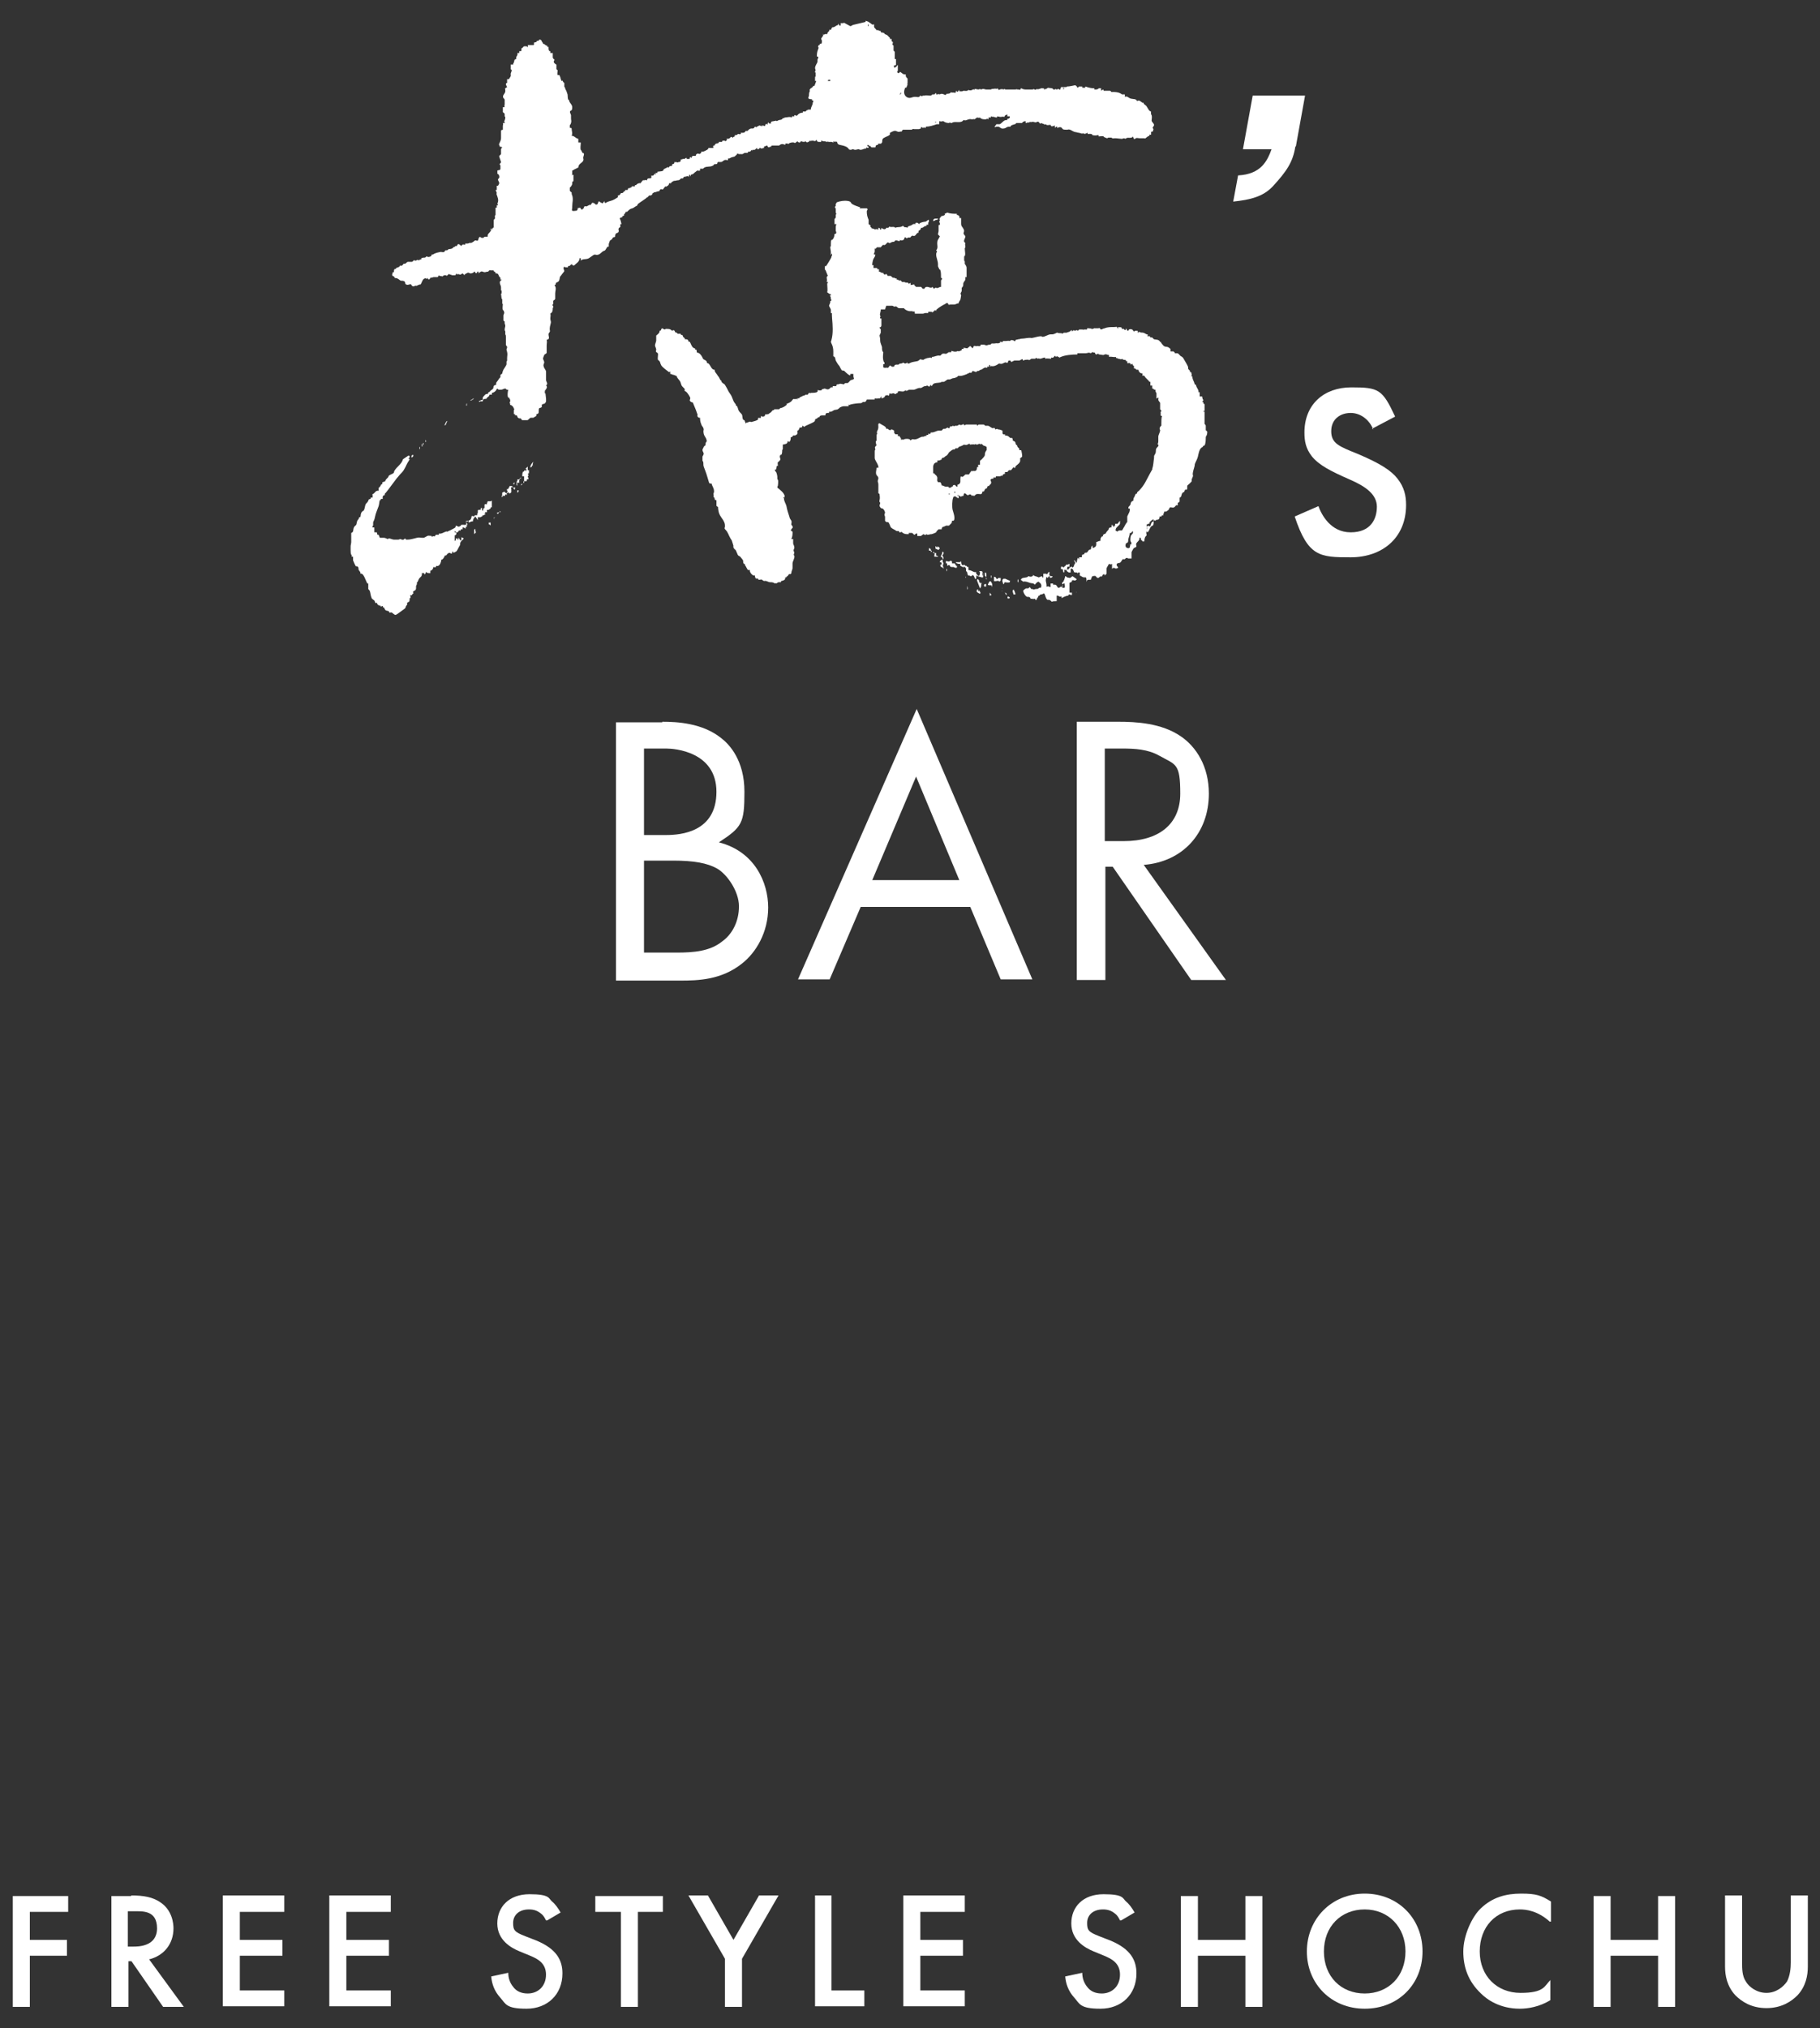 <?xml version="1.0" encoding="UTF-8"?> <svg xmlns="http://www.w3.org/2000/svg" id="_レイヤー_1" data-name="レイヤー_1" width="299" height="333" version="1.1" viewBox="0 0 299 333"><rect x="0" y="0" width="299" height="333" fill="#333333" stroke="none"/><defs><style> .st0 { fill: #fff; } .st1 { fill: none; stroke: #fff; stroke-miterlimit: 10; } </style></defs><g id="ENKXO0"><g><path class="st0" d="M50.4-324.4c-.9,0-1.8,0-2.7,0-.3,0-.6,0-1,0,0,1.8,0,3.6,0,5.3,0,2.3,0,4.6,0,6.9,0,.4-.2.9-.5,1-.5.2-1.1.1-1.6,0-.2,0-.3-.6-.3-1,0-3.8,0-7.7,0-11.5,0-.2,0-.4,0-.7h-2.7c-.1,1.3-.3,2.6-.5,4-.5,4.1-2.7,7.1-6.1,9.4-.1,0-.3,0-.5,0,0-.2,0-.4.2-.5,2.9-2.9,4.1-6.6,4.3-10.6.1-2.8,0-5.6,0-8.4,0-.1,0-.2,0-.4.7.3,1.4.6,2.1.9.3.1.7.1,1,0,1.8-.8,3.4-2,4.8-3.5.7.6,1.5,1.2,2.2,1.8.4.3.3.7-.1.7-1.3,0-2.4.7-3.6,1-1.1.3-2.3.6-3.4.9-.2,0-.5.3-.5.5,0,1.1,0,2.2,0,3.4.2,0,.3,0,.5,0,.8,0,1.7,0,2.5,0,1.2,0,2.2,0,2.8-1.2.3-.5.7-.5,1.2-.1.6.5,1.2.9,1.7,1.4v.4Z"></path><path class="st0" d="M10.7-333.6c.5.4,1.1.8,1.6,1.2.2.2.3.5.5.8-.3,0-.5.2-.8.2-.1,0-.3,0-.4,0-1.7.4-3.3.9-5.1,1.3,0,1.6.1,3.3.2,5.2,1.3-.3,2.5-.6,4-1-.6-1.2-1.2-2.2-1.7-3.2,0,0,0,0,0,0,1.4.5,2.6,1.2,3.5,2.3.4.5.5,1.2.4,1.8-.1.5-.5.9-1.1.9-.6,0-.9-.3-1-.8,0-.1,0-.2-.1-.3-.8.4-1.5.9-2.3,1.3-1,.5-2.1,1-3.1,1.4-.4.2-.8.3-1,.8-.2.4-.6.2-.7-.2-.3-.8-.5-1.6-.8-2.5.6,0,1.1-.2,1.7-.3-.1-2.4-.2-4.8-.3-7.3.7.3,1.3.6,1.9.8.3,0,.7.1.9,0,1-.6,2-1.3,3-2,.2-.1.3-.4.5-.6,0,0,.2,0,.3,0Z"></path><path class="st0" d="M-44.8-289c-1-6.1-4.8-9.3-10.1-11-3.5-1.2-7.1-1.1-10.7-.6-7.2,1-13.9,3.3-20.7,5.8-4.6,1.7-9.1,3.5-13.9,4.6-3,.7-6.1,1.3-9.3,1.2-2.1,0-4.2,0-6.3,0-3.9.2-7.5-1-11-2.7-2.4-1.2-4.5-2.7-6-5-1.3-1.9-2.2-3.9-2.1-6.2,0-1.1.4-2.1,1.1-3,0,.2.1.4,0,.6-.5,3.7,1.4,6.3,4.2,8.3,2.7,2,5.9,2.9,9.2,3.5,5.8,1,11.5.2,17.1-1.5,5-1.5,9.9-3.4,14.9-5.1,4.8-1.7,9.5-3.3,14.5-4.2,5-.9,10-1.3,15-.3,4.9,1,9.1,3.1,12,7.2,1.7,2.3,2.6,5,2.1,7.9,0,.2,0,.3-.2.6Z"></path><path class="st0" d="M-126.2-317.2c-.3.6-.5,1.1-.8,1.7-2.5,4.7-.7,9.7,4,12.1,3.1,1.6,6.5,2.1,10,1.9,4.9-.3,9.5-1.7,14.2-2.7,3.5-.8,7.1-1.6,10.6-2.2,2.6-.5,5.2-.8,7.8-.2.8.2,1.6.5,2.4.9-1.1.2-2.3.2-3.3.6-3.4,1.1-6.8,2.3-10.1,3.4-4.8,1.7-9.4,3.5-14.3,5-5.7,1.8-11.3,1.6-16.9-.7-4.5-1.8-7.4-5-8.4-9.8-.7-3.6.3-6.7,3.1-9.2.4-.4.9-.6,1.4-.8,0,0,0,0,.1.1Z"></path><path class="st0" d="M-85.5-328.1c-1.3,0-2.6,0-3.9,0-.2,0-.4.3-.5.5-1.4,3-3.4,5.5-6.1,7.5-.2.1-.4.2-.7.3,3.1-3.9,4.9-8.2,5.8-13.2,1.1.3,2.1.6,3.2.9.4.1.5.7,0,.8-.9.2-1,1-1.3,1.7-.1.3-.3.6-.4,1.1,1.2,0,2.4,0,3.5,0,.3,0,.6-.4.8-.7.7-.7.8-.7,1.6-.1.4.3.8.7,1.2,1,.4.4.3.7,0,1-.8.6-1.3,2-1,2.9,1.5,4.9,4.2,8.7,8.8,11.2.1,0,.2.2.4.3-.1.1-.2.2-.3.3-.8.1-1.3.7-1.6,1.4-.4.8-.7.9-1.4.2-2.2-2-3.9-4.4-4.9-7.2-.6-1.7-1-3.5-1.5-5.2,0-.1,0-.2-.1-.5-.2.5-.4.9-.6,1.3-2.5,5.5-6.3,9.5-11.9,11.9-.1,0-.2.1-.4.2-.2,0-.4,0-.6,0,.1-.2.2-.4.4-.5,6-4.1,9.7-9.8,11.6-16.7,0,0,0,0,0-.2Z"></path><path class="st0" d="M19.2-312.1H7.6c0,.1,0,.2,0,.3-.1.3-.2.9-.5,1-.5.1-1.1.1-1.6,0-.1,0-.3-.5-.3-.8,0-2.7,0-5.4,0-8.1,0-.8,0-1.6-.1-2.5.7.3,1.4.6,2,.9.4.1.8.3,1.3.3,3.3,0,6.7,0,10,0,.6,0,.9-.1,1.3-.6.6-.7.8-.7,1.5-.2.3.2.7.5,1,.8.4.3.4.7,0,1-.4.2-.5.6-.4,1,0,2.4,0,4.7,0,7.1,0,.4-.2,1-.4,1.1-.5.2-1.1.3-1.6,0-.3,0-.4-.7-.6-1.3ZM19.3-312.8v-3.7c-1.6,0-3.1,0-4.6,0,0,0-.3.2-.3.3,0,1.1,0,2.3,0,3.4h4.9ZM7.6-312.8h4.6v-3.6h-4.6v3.6ZM14.5-317.1h4.8v-3.3h-4.8v3.3ZM12.2-320.4h-4.6v3.3h4.6v-3.3Z"></path><path class="st0" d="M-104.7-329.5h-12.6c0,.3,0,.5,0,.8,0,3.1,0,6.2,0,9.2,0,1.1-.9,1.8-2,1.3-.3-.1-.5-.6-.5-.9,0-1.2,0-2.5,0-3.7,0-2.8,0-5.7,0-8.6.6.2,1.2.5,1.7.8.7.4,1.3.6,2.1.5.3,0,.7,0,1,0,1.2,0,1.2,0,1.6-1.2.2-.7.4-1.4.6-2.2.9.3,1.7.5,2.5.8.2,0,.3.3.4.5,0,0-.2.3-.3.3-.8.5-1.6,1-2.4,1.5,0,0,0,.1,0,.2.2,0,.4,0,.7,0,2,0,4.1,0,6.1,0,.6,0,1-.1,1.4-.6.7-.8.8-.8,1.6-.1.3.3.6.5.9.8.4.4.4.8,0,1.1-.4.2-.4.5-.4.9,0,2.7,0,5.5.1,8.2,0,1.1-.9,1.7-1.9,1.3-.5-.2-.5-.6-.5-1.1,0-3,0-6,0-9,0-.3,0-.6,0-.9Z"></path><path class="st0" d="M-15.7-319.7c.7,0,1.4,0,2.1,0,.6,0,.8-.2.8-.8,0-1.6,0-3.2,0-5,1.6.5,2.9.2,3.7-1.6h-9.6c0-.2-.1-.5-.2-.7,3.2,0,6.4,0,9.5,0,.3,0,.7-.2,1-.5.5-.4.9-.5,1.4,0,.4.3.8.6,1.2,1,.4.4.3.8-.3,1-1,.3-2,.7-3.2,1.1.7,1,1.3,1.9,2,2.9,1.1-1.4,2.1-2.6,3.1-3.9.6.5,1.3.9,2,1.5.2.1.2.4.3.6-.2,0-.4.2-.6.3-.4.1-.8.2-1.1.3-1.1.5-2.1,1-3.2,1.5,2.1,1.8,4.6,2.7,7.3,3.3-1.1.4-1.5,1.3-1.7,2.2-.1.4-.5.3-.7.2-.8-.4-1.6-.8-2.3-1.3-2.4-1.7-4.2-4-5.2-6.8,0-.2-.2-.4-.3-.6-.7.6-1,1.2-1,2.1.1,1.2,0,2.3,0,3.5,0,1.2-1.5,2.4-2.7,2-.1,0-.3-.2-.3-.3,0-1-.8-1.3-1.6-1.5-.2,0-.5-.2-.7-.3,0,0,0-.1,0-.2Z"></path><path class="st0" d="M-99-313.3c-.2.2-.3.3-.4.4-.7.3-1.2.9-1.4,1.7-.1.5-.4.6-.9.5-3.6-.8-7.1-2-9.1-5.5,0,0,0-.1-.1-.2-1.9,3.9-5.6,4.9-9.5,5.5-.6,0-1.3.1-1.9.2,0,0,0-.2-.1-.2.2-.1.3-.3.5-.3,1.8-.4,3.5-1,5.1-1.9,1.2-.7,2.3-1.6,3-2.9.2-.3.3-.5.4-.8h-8.4c0-.2-.2-.5-.2-.7h8.9c.1-.6.2-1.3.4-2.1.9.2,1.8.3,2.7.5.1,0,.3.3.3.4,0,.1-.2.3-.3.4-.2.2-.4.4-.7.6,0,0,0,.1.1.2h.8c1.9,0,3.8,0,5.7,0,.4,0,.7,0,1-.4,1.2-1.4,1.2-1.4,2.6-.3.2.2.5.3.7.6.1.1.2.3.2.5-.2,0-.3.2-.5.2-.1,0-.3,0-.5,0-3,0-6,0-9,0-.2,0-.5,0-.8,0,1.2,1.3,2.6,2.1,4.1,2.5,2.1.7,4.3.8,6.5.9.2,0,.4,0,.8,0Z"></path><path class="st0" d="M-65.3-329.8c-.6-1.2-1.2-2.4-1.8-3.6,0,0,.2,0,.3,0,.7.2,1.5.4,2.2.7,1.4.7,1.5,1.9.3,3,1.4,0,2.8,0,4.1,0,.2,0,.4-.2.5-.4.5-1.1.9-2.2,1.4-3.4.8.4,1.8.8,2.7,1.2.3.2.4.6,0,.6-1.4,0-1.9,1.4-3,1.8,0,0,0,.1,0,.2.3,0,.7,0,1,0,.9,0,1.9,0,2.8,0,.3,0,.7-.2.9-.4,1.5-1.7,1.2-1.4,2.8-.2.2.2.5.4.7.6.1.1.1.3.2.5-.2,0-.3.1-.5.1-1.9,0-3.8,0-5.8,0-.2,0-.4,0-.6,0,0,0,0,0,0,.1.6.2,1.1.5,1.6.7.2,0,.3.3.5.5-.2.1-.4.3-.6.4-.3.1-.6.2-.8.4-.7.5-1.4,1-2,1.5.2.5.5,1,.6,1.5.1.7-.4,1.3-.9,1.4-.7,0-.9-.4-1.1-.9-.5-1-1.1-2-1.7-3.1.7,0,1.5.4,2.4.7.4-1,.9-2,1.4-3.2h-8.6c.6.2,1.1.4,1.6.7.2.1.4.4.5.6-.2.1-.4.2-.7.3-.2,0-.4,0-.5.2-.8.6-1.5,1.2-2.3,1.9.6.4.9,1.1.7,1.8-.1.4-.5.8-.9.9-.2,0-.8-.1-.9-.4-.6-1.2-1.1-2.5-2.2-3.4,0,0,0-.1.1-.2.8.2,1.6.5,2.5.8.4-1,.8-2.1,1.2-3.2h-5.1c0-.2-.1-.5-.2-.7h7.3Z"></path><path class="st0" d="M-40.1-322.8c.5.2,1,.4,1.4.7.7.5,1.5.6,2.4.6,2.4,0,4.8,0,7.2,0,.5,0,.9-.1,1.3-.5.6-.6.8-.6,1.5,0,.2.2.4.3.6.5.6.5.6.7,0,1.3-.2.2-.3.5-.3.8,0,2.2,0,4.4,0,6.7,0,2-1.3,2.4-2.7,2.4-.2,0-.4-.2-.4-.4-.2-1.1-.9-1.4-1.8-1.7-.2,0-.4-.1-.6-.2,0,0,0-.2,0-.2.6,0,1.2,0,1.8,0q1.5,0,1.5-1.4c0-2.2,0-4.3,0-6.6h-9.7c0,1.5,0,3.1,0,4.6,0,1.6,0,3.2,0,4.8,0,.5-.1.9-.6,1-.5,0-1.1,0-1.6-.1-.1,0-.2-.5-.2-.7,0-2.5,0-5.1,0-7.6,0-1.2,0-2.5,0-3.8Z"></path><path class="st0" d="M34.8-320.9h-3.9c-.2,1.2-.3,2.4-.6,3.6-.5,2.4-1.7,4.5-3.4,6.3,0,.1-.3.1-.4.2,0-.2,0-.4,0-.5,1.6-3.1,2-6.5,2-10,0-2.5,0-5,0-7.6.7.4,1.4.7,2,1,.4.2.8.3,1.2.3.5,0,1,0,1.5,0,.9,0,1.7,0,2.3-.8.3-.4.6-.3,1,0,.4.3.8.6,1.2,1,.4.3.3.6,0,1-.2.2-.4.6-.4.9,0,1.6,0,3.3,0,4.9,0,.5,0,.9-.5,1-.5,0-1.1,0-1.6-.1-.2,0-.2-.7-.4-1.2ZM34.9-326.8h-3.9v5.3h3.9v-5.3Z"></path><path class="st0" d="M-42.7-326.1c.3-.3.6-.7.9-1,.3-.3.6-.3.9,0,.4.3.8.6,1.1.9.2.1.2.4.3.6-.2,0-.4.2-.6.2-.9,0-1.8,0-2.7,0v6.8c.8-.2,1.6-.5,2.4-.7,0,0,0,0,.1.1-.2.2-.3.4-.5.6-1.7,1-3.3,2-5,3-.3.2-.5.3-.6.7,0,.2-.3.4-.5.5-.1,0-.4-.2-.4-.4-.3-.8-.6-1.7-1-2.5.9-.2,1.8-.3,2.6-.5.2,0,.5-.3.5-.5,0-2.3,0-4.6,0-7h-2.5c0-.2-.1-.5-.2-.8.9,0,1.8.1,2.7.2v-6.7c.9.1,1.8.3,2.7.5.2,0,.4.2.4.3,0,.1-.1.4-.3.4-.5.2-.5.5-.5,1,0,1.3,0,2.5,0,3.8,0,.2,0,.4,0,.6h.2Z"></path><path class="st0" d="M11-322c3.2-2.1,4.7-5.2,4.8-9.1-.7,0-1.4.1-2.1.2,0-.3-.2-.6-.2-.8,2.4,0,4.7,0,7,0,.5,0,.8-.1,1.1-.5.7-.8.8-.8,1.7-.1.2.1.3.2.5.4.7.6.7.7,0,1.3-.1.2-.2.4-.2.6-.3,1.9-.5,3.7-1,5.6-.3,1.4-1.5,2.1-2.7,2-.2,0-.5-.2-.5-.4-.1-.9-.7-1.2-1.5-1.4-.3,0-.6-.2-1-.3,0,0,0-.1,0-.2.1,0,.3-.1.4,0,.6,0,1.2,0,1.8,0,.9,0,1.2,0,1.4-.9.3-1.1.4-2.2.6-3.4,0-.7,0-1.3.1-2.1-1,0-1.9,0-2.7,0-.1,0-.3.3-.3.5-.2.9-.3,1.8-.5,2.6-1,3.2-3.3,5-6.3,6,0,0-.2,0-.2,0,0,0,0-.1-.1-.2Z"></path><path class="st0" d="M-117.1-319.5c.7-.7,1.5-1.3,2.2-2,.7-.7,1.2-1.5,1.9-2.4h-3.7c0-.2-.2-.5-.2-.8h4.7v-4.4c.8.1,1.6.2,2.3.4.1,0,.4.2.4.3,0,.2-.1.4-.3.4-.4.2-.4.5-.4.8,0,.8,0,1.6,0,2.5.8,0,1.5,0,2.2,0,.3,0,.5-.4.7-.6.7-.7.8-.7,1.5,0,.3.3.6.7.9,1.1-.4,0-.9.2-1.3.2-1.3,0-2.6,0-3.9,0v.7c.6.1,1.3.2,1.9.4.6.2,1.2.4,1.7.8.3.2.6.6.8,1,.2.4,0,.9-.4,1.1-.5.2-.9.2-1.2-.3-.5-.6-.9-1.1-1.4-1.6-.4-.4-.8-.6-1.3-1,0,.7,0,1.4,0,2,0,.3-.2.8-.4.9-.4.2-.8.1-1.3,0-.2,0-.3-.4-.3-.7,0-.5,0-1,0-1.6-.8.6-1.6,1.2-2.4,1.7-.8.5-1.6,1-2.6,1.1,0,0,0-.1,0-.2Z"></path><path class="st0" d="M-56.1-315.9c0,.6,0,1.1,0,1.7,0,.2.2.5.4.7.8.6.8,1.6-.1,2-.8.3-1.7.5-2.6.6-2,0-4.1,0-6.1,0-1.8-.1-2.4-.9-2.3-2.7,0-.6,0-1.2,0-1.8,0-.6,0-1.2,0-2,.8.1,1.7.2,2.6.4.4,0,.5.5.1.7-.4.3-.5.6-.5,1.1,0,.5,0,1.1,0,1.6,0,.5.2.8.6.8,1.8,0,3.6,0,5.3,0,.5,0,1-.6,1.3-1,.3-.4.4-.9.6-1.4,0-.2.2-.3.3-.5,0,0,.2,0,.2,0Z"></path><path class="st0" d="M-9.8-330.4h-3.9c-.2.5-.2,1.1-.5,1.5-.2.2-.8.2-1.2.3-.4,0-.8-.1-.9-.6,0-.4,0-.7,0-1.1h-6.1c0-.2-.1-.5-.2-.7h6.3v-2.3c.9.1,1.9.3,2.8.4.1,0,.3.2.3.3,0,.1-.1.4-.2.4-.6.2-.5.7-.5,1.2h4.1v-2.4c1,.1,1.8.3,2.7.4.5,0,.5.5.1.7-.6.3-.5.7-.4,1.3.9,0,1.9,0,2.8,0,.2,0,.5-.3.7-.6,1.1-1.2,1.1-1.2,2.3-.2.3.2.6.5.9.7.1.1.2.3.3.5-.2,0-.3.2-.5.2-1.9,0-3.8,0-5.8,0-.2,0-.5,0-.7,0-.2,1.5-.4,1.6-1.4,1.6-.8,0-.9,0-1.1-1.6Z"></path><path class="st0" d="M-58.3-320.5h4.6c-.5-.7-.9-1.3-1.3-1.9.2,0,.3,0,.4,0,1,.6,2.1,1,3,1.7.7.5.8,1.4.4,2-.2.3-.7.5-1.1.6-.5.1-.7-.3-.9-.8-.1-.3-.2-.7-.3-1-2,.4-4,.8-5.9,1.3-.2,0-.3.2-.5.4-.3.4-.6.4-.8,0-.3-.7-.4-1.4-.6-2.1,0,0,.1-.1.2,0,1.1.3,1.9-.2,2.6-1.1,1.3-1.5,2.5-3.1,3.4-5,.8.4,1.6.8,2.3,1.2.2,0,.2.4.4.6-.2.1-.4.2-.6.3-.2,0-.5,0-.7.2-1.6,1.3-3.1,2.5-4.6,3.7Z"></path><path class="st0" d="M-30.5-323.6h-5.3c0,.6-.3.9-.9,1-1,.2-1.4-.1-1.4-1.2,0-1.6,0-3.2,0-4.8.6.3,1.2.5,1.7.7.5.2,1,.3,1.5.4,1.2,0,2.4,0,3.6,0,.5,0,.9,0,1.2-.5.4-.5.9-.6,1.3,0,.2.2.4.4.7.5.6.6.6.6,0,1.2-.1.1-.2.3-.2.5,0,.6,0,1.2,0,1.8,0,.9-.1,1.2-.9,1.3-.9.1-1.2,0-1.4-.9ZM-35.8-324.3h5.4v-2.6h-5.4v2.6Z"></path><path class="st0" d="M-64.7-326.4c.8.4,1.6.8,2.3,1.2.2,0,.3.3.4.5-.2.1-.4.3-.6.4-.2.1-.6.1-.8.3-1.4,1.1-2.8,2.3-4.2,3.4,0,0-.1.1-.2.2h3.8c-.3-.7-.5-1.3-.8-2,1.2.5,2.2.9,2.8,2,.3.5.3,1.1,0,1.5-.2.3-.7.5-1,.4-.3,0-.5-.5-.7-.8-.1-.2-.1-.4-.2-.6-1.6.4-3.1.8-4.6,1.1-.3,0-.6,0-.8.2-.3.1-.6.3-.8.5-.4.4-.7.4-.8-.1-.3-.7-.4-1.5-.7-2.2.7,0,1.3,0,2,0,.4,0,.8-.2,1-.4,1.6-1.7,2.9-3.5,3.9-5.6Z"></path><path class="st0" d="M-31.9-315h-2.4c-.2,1.3-.6,1.6-1.5,1.5-.4,0-.6-.3-.6-.7,0-1.9,0-3.7,0-5.7.5.2.9.3,1.3.5,1,.7,2.1.4,3.1.4.2,0,.4-.2.5-.3.4-.5.9-.5,1.4,0,.2.2.5.4.7.6.1.2,0,.5,0,.7,0,.3-.3.6-.3.9,0,.7,0,1.4,0,2.1,0,.9-.1,1.1-.8,1.2-.9.1-1.1,0-1.3-1ZM-31.8-318.3h-2.6v2.7c.8,0,1.5,0,2.2,0,.2,0,.4-.3.4-.4,0-.7,0-1.5,0-2.3Z"></path><path class="st0" d="M-17.1-323.6h-4.9c0-.2-.2-.5-.2-.7,1.5,0,2.9,0,4.4,0,.6,0,1-.1,1.4-.6.7-.7.9-.7,1.6,0,.2.1.3.3.4.4.8.7.8.8-.1,1.4-.1,0-.3.2-.3.4-1.8,3.1-4.5,5.1-7.8,6.4-.2,0-.5,0-.8,0,2.7-1.9,4.9-4.2,6.3-7.3Z"></path><path class="st0" d="M-34.4-333.4c.9.2,1.8.3,2.6.5.2,0,.4.3.5.4-.1.2-.2.4-.4.5-.4.1-.4.4-.4.7,0,.4,0,.7,0,1.2,1.1,0,2,0,3,0,.2,0,.4-.2.6-.4q1.2-1.3,2.6-.2c.3.2.5.4.7.6.1.1.1.3.2.5-.2,0-.3.2-.5.2-.9,0-1.9,0-2.8,0-3.6,0-7.1,0-10.7,0-.5,0-1,0-1.6,0,0-.3-.2-.5-.2-.8h6.4v-3.2Z"></path><path class="st0" d="M-4.2-316.1h-.9c-4,0-8.1,0-12.1,0-.3,0-.7,0-1,0-.9.1-.9.1-1-.7,3.5,0,6.9,0,10.4,0,.5,0,.9-.1,1.2-.6,0-.1.2-.2.3-.3.7-.7.8-.7,1.6-.2.4.3.8.6,1.2,1,.1.1.2.4.4.7Z"></path><path class="st0" d="M-55.1-316.7c1.6.4,3,.9,4,2.2.5.6.6,1.4.2,2.1-.4.8-1.7.9-2,.1-.6-1.5-1.1-3.1-2.2-4.4Z"></path><path class="st0" d="M27.8-330.9c0-.2-.1-.4-.2-.8.5,0,.9.1,1.3.1,1.9,0,3.8,0,5.7,0,.3,0,.6-.2.7-.4,1.4-1.4,1.1-1.4,2.7-.2.2.2.5.3.6.6.1.1.2.3.2.5-.2,0-.3.2-.5.2-2.1,0-4.2,0-6.3,0-1.4,0-2.8,0-4.2,0Z"></path><path class="st0" d="M-68.7-316.8c0,.5.2,1.1.2,1.6,0,1.2-.2,2.2-1.1,3.1-.5.5-1.1.7-1.7.5-.6-.1-.9-.5-1-1.1,0-.6.1-1,.7-1.3,0,0,.1,0,.2,0,1.3-.5,2.3-1.2,2.4-2.7.1,0,.2,0,.3,0Z"></path><path class="st0" d="M-18.6-315.2c.5,1.2.1,3.4-.8,4.1-.4.3-1.1.5-1.7.6-.7,0-1.1-.4-1.2-1-.1-.7.1-1.3.8-1.6.2,0,.5-.1.7-.2.9-.2,1.6-.7,1.9-1.6,0,0,0-.2.1-.2,0,0,0,0,.2,0Z"></path><path class="st0" d="M-6.1-315c1.6.2,3.1.5,4.2,1.8.4.5.5,1.1.2,1.7-.3.5-.8.8-1.4.7-.3,0-.7-.3-.8-.5-.6-1.3-1.1-2.7-2.2-3.8Z"></path><path class="st0" d="M-10.9-315.1c1,.3,1.9.8,2.5,1.6.3.4.5,1.1.6,1.6,0,.7-.5,1.2-1.2,1.2-.7,0-1-.3-1.1-1-.2-1.1-.5-2.2-.7-3.4Z"></path><path class="st0" d="M-15.4-315.1c1.2.4,2.3,1.9,2.3,3.1,0,.8-.6,1.4-1.4,1.4-.7,0-1.1-.4-1.1-1.1,0-1.1.1-2.2.2-3.4Z"></path><path class="st0" d="M-63-317.7c1.2.1,2.5.3,3.4,1.3.6.6.6,1.6,0,2.1-.5.4-1.2.3-1.5-.1-.6-1.1-1.2-2.1-1.9-3.3Z"></path><path class="st0" d="M-109.4-325c.5-1.2,1.1-2.4,1.7-3.7.6.3,1.2.5,1.8.8.1,0,.2.3.3.5-.1,0-.3.2-.4.3-.3.2-.6.3-.9.5-.8.6-1.6,1.2-2.4,1.9,0,0-.1-.1-.2-.2Z"></path><path class="st0" d="M-116.1-328.6c1,.2,2,.5,2.7,1.4.4.7.2,1.5-.4,1.8-.5.2-.9,0-1.1-.5,0-.2-.1-.5-.2-.7-.3-.6-.6-1.3-.9-2Z"></path></g></g><line class="st1" x1="340.9" y1="-329.8" x2="427.3" y2="-329.8"></line><line class="st1" x1="340.9" y1="-313.9" x2="427.3" y2="-313.9"></line><line class="st1" x1="340.9" y1="-297.9" x2="427.3" y2="-297.9"></line><g><path class="st0" d="M108.8,118.5c2.4,0,6.6.2,9.7,2.7,1.3,1,3.8,3.6,3.8,8.8s-.4,5.8-4.2,8.3c5.9,1.5,8.1,6.6,8.1,10.7s-2,7.4-4.3,9.2c-3.4,2.7-7.2,2.8-10.2,2.8h-10.5v-42.4h7.6ZM105.8,137.1h3.6c2.5,0,8.3-.5,8.3-7.1s-6.9-7.1-8.2-7.1h-3.7v14.2ZM105.8,156.4h5.4c2.7,0,5.4-.2,7.4-1.8,1.7-1.2,2.8-3.3,2.8-5.8s-2-5.3-3.6-6.2c-1.6-.9-3.8-1.3-7.2-1.3h-4.8v15.1Z"></path><path class="st0" d="M159.5,148.9h-18.1l-5.1,11.9h-5.2l19.5-44.4,19,44.4h-5.2l-5-11.9ZM157.6,144.5l-7.1-17-7.2,17h14.4Z"></path><path class="st0" d="M183.7,118.5c2.9,0,7.1.2,10.3,2.4,2.5,1.7,4.6,4.9,4.6,9.4,0,6.5-4.3,11.2-10.7,11.7l13.5,18.9h-5.7l-12.9-18.6h-1.2v18.6h-4.7v-42.4h6.8ZM181.6,138.1h3c5.8,0,9.3-2.8,9.3-7.8s-.7-4.7-3.4-6.2c-1.9-1.1-4.1-1.2-6.1-1.2h-2.9v15.2Z"></path><path class="st0" d="M212.8,24.1c-.4,2.5-1.4,4-3.7,6.5-1.6,1.7-3.7,2.2-6.5,2.5l.8-4.3c3.8-.2,4.8-2.4,5.5-4.3h-4.7l1.6-8.8h8.6l-1.5,8.3Z"></path><path class="st0" d="M225.6,70.5c-.6-1.5-2-2.7-3.7-2.7s-3.2,1-3.2,3,1.3,2.5,4.3,3.7c3.8,1.6,5.6,2.8,6.6,4.1,1.1,1.4,1.4,2.8,1.4,4.3,0,5.5-4,8.6-9.1,8.6s-7-.1-9.2-6.7l3.9-1.7c.5,1.4,2,4.3,5.3,4.3s4.3-2.2,4.3-4.2-1.8-3.3-4.3-4.4c-3.2-1.4-5.2-2.4-6.4-3.9-1-1.3-1.2-2.5-1.2-3.9,0-4.6,3.2-7.4,7.7-7.4s5.1.3,7.2,4.8l-3.8,2Z"></path><path class="st0" d="M142.2,3.6s0-.2.1-.2c0,.1.3.1.4.2s0,0,.3.2.2.3.6.2c0,.1,0,.4,0,.4,0,.2.4.4.4.6.2-.2.4.1.7.1v.2c.1,0,.6.1.6.2,0,0,0,.1.3.2s.4.4.6.5v.2c0,0,.2,0,.2,0,.2,0,0,.2.1.4s0,0,.1,0c.2.2,0,.4,0,.5l.2.2v.8s.2.2.2.2v1.2s.2,0,.2,0v1c0,0-.1,0-.2,0s0,.2-.2.1h0s.2.4.2.4c0-.2.2-.2.3-.3s0-.2.2-.2v.9c.1,0-.1.1-.1.1,0,.1,0,.3.2.3.2,0,.2-.2.3-.2.3.2.5.5.9.4,0,.4,0,.4.3.7v.8c-.1,0,0,.2,0,.2l-.2.5h-.2c-.2.5-.3,1.1.2,1.5.6.4.9,0,1.4,0s.5.1.7,0,.1-.2.2-.2c.1,0,.3.2.4,0h.3c.2-.1.6,0,.9,0s.3-.2.4-.2.2,0,.3,0,.2-.3.3-.2v.2s.3,0,.3,0h0c0-.1,0-.1,0-.1.3.2.4,0,.6,0s.6.2.6.2.2-.1.2-.2c.2,0,.7,0,.7-.3,0,0,0,0,0,0,0,0,0,.1.2.1.1,0,.2,0,.3,0s.2.1.3,0c0-.2.2-.5.2-.1h0c.1,0,.3-.1.3-.3h.1s0,.2,0,.2c.2,0,.3,0,.5,0,.2-.2.5,0,.8-.1s.1-.1.1-.2c0,.1.5.2.6.1.2,0,.3-.3.5,0v-.2c.4,0,.6.2.9,0h0c.2.2.3,0,.5,0s.4.1.5.1.7,0,.8,0c0,0,.1-.1.2-.1.3,0,.5-.1.8,0h0c0-.1.1-.1.1-.1l.2.3c.2-.2.6-.2.8-.1h0c.1-.2.2,0,.3,0s.2,0,.3,0,.2,0,.3,0c.4,0,.7,0,1.1,0h0c0-.1.3,0,.3,0h.2c0,0,0,0,0,0,.3.2.2-.2.4-.2.3.2.6.2.9.2s.7,0,.9,0,.2-.1.2-.1.4.3.5,0c.3.2.7-.2,1-.1h0c.2,0,.3,0,.2.3l.2-.3v.2c0,0,.5-.3.5-.3.2.1.6,0,.8.2s.1.2.4,0c.2.2.4,0,.5,0s.1.2.3.1v-.2s.1,0,.1,0h0s0-.2,0-.2h.4s0,.4,0,.4c.2-.1.1-.3,0-.4.1,0,.3,0,.4,0s.1,0,.2-.1c.4,0,.8-.1,1.3-.2.2,0,.4.3.4.4.2,0,.2-.2.3-.2s.5,0,.5,0v.2c0,0,.5,0,.5,0v-.2c.6.2,1,.3,1.5.3v.2c.3,0,.6,0,.7-.2h.4c0,.1,0,.4,0,.4,0,0,.5-.4.4,0h.2c.2,0,.5,0,.8,0s.2.3.4.2h0c.4,0,.9,0,1.3.2s.2.1.3.2c.2,0,.4,0,.5,0v.4c.4-.2.6.2,1,.3s.9,0,1,.4c.4-.2.5,0,.8.2s.3,0,.3,0,0,.1,0,.2.4.3.5.5c.2.3.4.8.7.8v.3c0,0,0,0,0,0,0,.1,0,.2.1.3.1.3,0,.7,0,.9,0,.2.4.5.4.7s-.1.2-.2.4.1.2.1.3-.1.4-.1.4-.1,0-.2,0c-.2.2,0,.4-.1.5s-.1,0-.2,0,0,.2-.1.2c-.1,0-.5.3-.6.4s-.1,0-.2,0-.1,0-.2,0-.2,0-.3,0-.2,0-.3,0c-.2,0-.4-.1-.6,0s-.1.2-.3.1l-.2-.4h0c0,0-.1.2-.2.2-.4.1-.7-.1-1,.2-.3-.2-.4,0-.6,0s-.8-.1-1.1-.1-.4.1-.6-.1h-.2c0,.1,0,0,0,0-.1,0-.2,0-.3,0s-.1.1-.2.1c-.1,0-.6-.2-.6-.3s-.6,0-.8,0v-.2c-.1,0-.3,0-.3,0h0c0,.1-.7,0-.7,0-.1-.3-.5-.2-.8-.2v-.2c0,0-.5.2-.5.2-.2-.2-.4,0-.6-.1s-.6-.1-.8-.2c-.4,0-.7-.3-1-.4s-.3,0-.5,0-.6,0-.7-.1-.2-.4-.6-.3-.1.2-.3.1v-.2c-.2,0-.3.1-.4.2v-.4c-.2.1-.5.2-.6.1s-.1-.3-.3-.2h0c0,.1-.1.1-.1.1h0c0-.1-.2-.1-.2-.1h0c0,.1,0,.1,0,.1-.2-.1-.3-.3-.5-.1h0c0-.2-.2-.1-.3-.2-.2,0,0-.2-.4,0-.2-.1-.2-.4-.5-.3h0c-.3.2-.5,0-.7,0s-.3.1-.5,0c-.1.2-.2.1-.3.1s-.2.1-.4.1v-.3c-.4,0-.5.2-.6.3h-.2c0-.1,0,0,0,0-.2,0-.6,0-.7,0s-.1.2-.3.2c-.2.1-.6.1-.7.4-.3,0-.4,0-.6.1s-.3.2-.5.2c-.6.1-.5-.3-1-.3s-.4.2-.5,0l.3-.4c.2,0,.3,0,.5,0s.6-.5.8-.6.5-.1.5-.1,0-.1,0-.2c.1,0,.3,0,.4-.2v-.2c0,0-.4,0-.4,0v-.3c-.3.1-.4.1-.5.4-.3-.1-.4,0-.6,0s-.5-.1-.6-.1v.2c-.4,0-.5-.2-.8-.1h0c0-.1-.2-.1-.2-.1v.2c-.1,0-.4,0-.4,0v.3c-.3-.2-.3,0-.5,0s-.7,0-.9-.3c-.2.1-.3,0-.5,0l-.4.3c-.1-.1-.3,0-.4,0s-.4-.1-.5,0c-.3,0-.5.3-.9.1-.4.6-1.2.2-1.8.4h0c0,.1-.3.1-.3.1h0c-.2-.2-.2,0-.3,0-.3,0-.7-.1-.9-.3h-.2c0,.1-.5,0-.5,0v.5c-.1,0-.3,0-.4,0-.6.2-1.2.4-1.8.4v.2c-.3-.1-.5,0-.5,0s-.2-.2-.3-.1v.2c-.1,0-.3.1-.3.1-.2,0-.6,0-.8,0s-.2-.1-.4.1h-.3c-.2,0-.6,0-.8,0s-.2,0-.3,0c-.2,0-.2.3-.3.3h-.2c-.4.2-.6-.2-1-.1s-.6.3-.7.3c0,0,0,.2,0,.3-.3.3-.6.3-.9.5-.5.2-.3.6-.4.8s-.2,0-.1.2h-.1c-.1,0-.3,0-.4,0s0,.2-.1.2-.2,0-.3.1,0,.2-.1.3c-.1,0-.5,0-.6,0s-.1-.1-.2-.2-.2,0-.2,0c0,0,0-.2-.3-.2,0,0,0,.2,0,.2s.2,0,.2.2-.4,0-.4,0v.2s-.1,0-.1,0h0c-.3,0-.5.2-.8.2s-.2-.1-.3-.1c-.2,0-.4.1-.6.1s-.3-.1-.4-.1-.2.1-.3.1c-.4,0-.3-.1-.5-.3-.3-.3-.8-.4-1.3-.5-.5-.1-.4-.4-.5-.5s-.4,0-.5,0c0-.1,0-.2-.1-.1v.2c-.1,0-.2-.1-.3-.1s-.3,0-.5,0h0c0-.1-.3,0-.3,0-.2-.1-.3-.1-.6-.1h0c-.3-.2-.3-.1-.3.1h-.3c0,0,0,0,0,0-.2,0-.4,0-.4-.3h-.1c-.2.3-.3.1-.6.1s-.3.1-.5,0c0,.2-.3.2-.4.3l-.3-.2c0,0-.1.1-.2.1-.3,0-.4-.1-.5-.1s-.1.2-.2.2c-.1,0-.3,0-.4-.2l-.4.3c-.2-.2-.7-.1-.9,0s-.1.2-.3.1h0c0-.1-.4,0-.4,0v.2c-.4-.2-.7-.2-1,.1h-.2c-.3,0-.6,0-.9,0s-.2.2-.2.2-.1,0-.2,0-.1.1-.2.1-.3-.2-.2-.3c-.1,0-.2,0-.3.1-.2,0-.3,0-.3.3-.3,0-.3.2-.6,0h-.1c-.1.2-.2.2-.4.2v-.2c-.1,0-.4.3-.4.3h-.3s-.1.2-.1.2v-.2c-.2,0-.3.3-.4.3s-.1,0-.2,0c-.2,0-.1.2-.2.2-.2,0-.3,0-.4,0-.2,0-.4.3-.6.2h0c-.2,0-.3,0-.4,0s-.2-.1-.3-.1c0,.2-.1.2-.2.3-.3.3-.2.2-.6.3s-.4.3-.7.2v.3c-.3,0-.4-.1-.6,0s-.4.3-.5.3-.3,0-.5,0-.1.2-.2.3c-.1.1-.4,0-.5.1s-.1.2-.2.2c-.5.3-1.2,0-1.6.5h-.5c0,0,0,.3,0,.3-.2.1-.3,0-.4,0s-.3.2-.3.2c-.2.1-.3.3-.5.4s-.4,0-.3.3h-.1c0-.1,0-.2-.2-.2v.3c-.1,0-.3-.1-.3-.1s0,0-.2.1c-.1,0-.3,0-.4.1s0,.2-.2.2-.1,0-.2,0-.2.3-.5.3-.3.1-.7.1h0c-.2.1-.4.2-.5.4h-.3c0,.4-.3.4-.5.6,0,0,0-.1,0-.1-.1-.1-.4.4-.5.5s-.3-.2-.5.1,0,.2-.1.2,0,0-.1,0c-.2,0-.5.2-.8.2h0c0,.1-.2.1-.2.1.1.1-.2.4-.3.4s-.1,0-.2,0c-.2,0-.2.3-.4.3-.3.3-.7.5-1.1.8s-.3.2-.4.3-.1.3-.2.3-.6.4-.7.4c-.4.1-.5.2-.8.5s-.2,0-.2,0c-.1,0-.2.4-.3.4-.2.2,0,.2-.1.3s-.3,0-.3.3c-.2,0-.3,0-.4.2.2.3.2.6.3.9h-.2c0,.1,0,.5,0,.5-.1,0-.3.2-.3.3,0,.2.1.3,0,.5s-.4.1-.5.4,0,.3-.1.4-.2,0-.3.1-.1.2-.2.3-.3.2-.3.2-.2.5-.2.6c0,.1,0,.3,0,.4h-.2c-.1.1-.3.5-.4.6s-.3.1-.4.2c-.4.3-.6.7-1.3.5h0c-.4.1-.8.6-1.2.7s-.8,0-1.1.3v-.4s-.2,0-.2,0c0,.6-.5.8-.9,1.2-.3,0-.3-.1-.4-.3h0c0,.2-.2.2-.2.2,0,0,0,.2-.4.2v.2c-.2,0-.3,0-.4,0s-.2-.2-.3,0,.1.5.1.6-.4.5-.5.7c-.3.3-.2.3-.3.7s-.3.4-.5.5,0,.4-.3.4c0,.1,0,.1.1.2.2.4,0,.8,0,1.2s0,.5,0,.8-.2.2-.3.4,0,.3,0,.4-.2.2-.1.4.1.1.1.2-.1.1-.1.2c0,.3,0,.7-.4.9.1.3,0,.5,0,.8s.1.4.1.6c0,.2-.2.7-.2,1.1s.1.3,0,.5-.2.2-.2.4c0,.4.3.8-.3.9.1.3,0,.6,0,1s0,.9,0,1.1-.3.2-.4.4-.2.5-.2.6c0,.1.2.4.2.6s-.2.4-.1.6c0,.3.4.7.4.9s0,.2,0,.3c0,.3,0,.8,0,1.1s.4.6,0,.9c.4.3-.2.8-.2.9s0,.3,0,.4h.1c0,0,.1.9.1.9v.4c0,.1-.2.4-.3.4s-.4.1-.4.2,0,.2,0,.3-.3.2-.4.2c-.2.3,0,.7-.2.9s-.3,0-.3.2,0,.2,0,.2-.5.3-.5.3c-.1,0-.3,0-.4,0-.2,0-.4.4-.6.4s-.6,0-.8,0h0c-.2-.1-.2-.3-.3-.3s-.1,0-.2,0-.3-.2-.3-.2c0,0,0-.3-.2-.3h-.2c0,.1,0-.2,0-.2h-.2c0-.2,0-.4,0-.6s.2-.3,0-.3c0-.2-.3-.6-.6-.6v-.2c-.2-.3.1-.3,0-.6s0-.2-.1-.2,0-.2,0-.2-.1,0-.2,0c-.2-.2-.1-1.1,0-1.3-.3.1-.4-.2-.5-.2-.2,0-.5.2-.7.2s-.3,0-.4,0c-.3-.4-.3,0-.5.2s-.4.3-.6.3v.3c0,0-.4,0-.4,0,0,.3-.3.4-.4.5s0,.2-.2.2c-.2,0-.5,0-.5.4h-.5c0-.1,0,.1,0,.1,0,0-.1,0-.1,0,0,0,0-.2,0-.2,0,0,.1,0,.2,0s0-.1.1-.1c0,0,.3,0,.3-.1s0-.2,0-.3.4-.5.4-.5c.2-.2.6,0,.5-.4h.2s0-.1,0-.1h.1c0-.2.4-.3.5-.5s0-.2.1-.4.4-.2.4-.2,0-.2,0-.3c0-.1.3-.4.4-.6s.3-.3.3-.4,0-.2,0-.3.3-.2.3-.3.1-.4.2-.6.5-.7.5-.9,0-.3,0-.4.1-.1.1-.2c0-.2,0-.3,0-.4,0-.3.1-.6,0-1s-.1-.3-.1-.4.1-.2.1-.4-.2-.2-.2-.4c0-.4,0-.9,0-1.3s-.1-.3-.1-.4,0-.2,0-.4-.1-.2-.1-.3c0-.4.1-.5.1-.7,0-.2-.1-.3-.1-.4s0-.3,0-.3-.2-.1-.2-.2,0-.7,0-.8c0-.2.2-.3.1-.6s-.1-.2-.2-.3c-.1-.3,0-.7,0-1h-.1s0-.8,0-.8h-.1c0,0-.1-.9-.1-.9h.1c0,0,0-.5,0-.5h-.1c0-.2,0-.4,0-.5,0-.3-.2-.5-.2-.8s.2-.3.3-.5h-.2s0-.3,0-.3c-.4-.2-.2-.8-.8-.7,0-.2,0-.2-.2-.3s0-.2-.2-.2-.2,0-.3,0c-.3,0-.3-.1-.5.2-.3,0-.4.1-.6.1s-.4-.2-.6-.1-.3.2-.4.3v-.3s-.2,0-.2,0c0,.3-.3.4-.4,0h-.1c-.1.2-.4.3-.6.3s-.3-.2-.5-.1-.4.2-.4.2c0,0-.1.1-.1.2l-.3-.3c-.1,0-.3.2-.4.2s-.4-.2-.6,0v-.2c-.1,0-.2.3-.2.3h-.5c0-.1,0,0,0,0l-.6-.2-.3.3c-.2-.2-.6-.1-.7.1-.2-.1-.5,0-.6-.2l-.2.3c-.2,0-.4,0-.6,0s-.3.1-.4.1-.1,0-.2,0c0,0-.1.3-.3.3l-.2-.3v.2s-.3-.1-.3-.1h0c-.5,0-.6.7-.8,1-.2,0-.4.1-.6.2s-.2,0-.3,0-.1.2-.4.1-.1-.2-.3-.3-.5.2-.8,0c-.2,0-.1-.3-.2-.4-.1-.2-.4-.2-.6-.2s-.4-.3-.7-.4-.3,0-.3,0-.1-.2-.2-.3-.2,0-.2-.1c-.2-.2,0-.3,0-.6h.2c0-.2,0-.4.1-.5s.2,0,.2,0,0-.1.1-.2c.2-.1.5-.1.6-.4.3.1.4,0,.6-.3h.2c.2,0,.3-.3.5-.3s.4,0,.6,0,.3-.2.4-.3c0,0,.1.1.2.1.3,0,.4-.3.6,0,0-.2.4-.2.4-.2s0-.1,0-.2c.2-.1.5-.1.6-.1s.2-.2.3-.2.1.1.2.1c.3,0,.6-.1.6-.4h.2c.3-.2.6-.3,1.1-.4s.3,0,.3,0c0,0,.3,0,.4,0s.2-.3.3-.3.1,0,.2,0,.2-.1.3-.2c.2,0,.5,0,.7-.2s0-.1,0-.1c0,0,.3,0,.4-.2h.2c0,.1.2-.3.2-.3h.2c0,0,.4.3.4.3.1-.3.3-.3.6-.2v-.2c.4,0,.5,0,.7-.1s.1,0,.2,0c.2,0,.6-.3.7-.4s.3.1.5,0c.1-.2.1-.5.3-.6.2,0,.3.3.5.1h0c0,.1.1.1.1.1,0-.2.4-.3.6-.2h0c0-.1.1,0,.1,0h0c0-.3,0-.4.2-.6s.4-.5.6-.8.2,0,.2,0c0,0,0-1,0-1.2s0-.1,0-.2l.2-.2v-.4c-.1,0,.1-.2.1-.2v-1.2s.2,0,.2,0v-.4s.1,0,.1,0h.1c0,0-.1-.3-.1-.3h0c.3-.5,0-1.1-.1-1.4s0-.2,0-.3-.2-.5-.2-.5h.2s0-.7,0-.7c0,0,.2,0,.2,0s.2-.3.2-.4c0-.3-.2-.4-.2-.6s.3-.2.2-.6-.3-.3-.3-.4v-.5c.2-.1.5,0,.5-.3s0-.4,0-.5-.2-.2-.1-.3.2-.2.2-.3l-.3-.9c0-.2.2-.2.3-.4,0-.3,0-.6,0-.8s.5-.4-.2-.4c0-.2-.2-.3-.1-.5s.3-.6.3-.9,0-.7,0-1.1.2-.2.3-.3c0-.3,0-.4,0-.6s.1-.3,0-.5h.3s0-.2,0-.2h-.1c.1-.2.2-.5.2-.7s-.1-.1-.1-.2,0-.2,0-.3c0-.3-.3-.3-.3-.4v-.8c.1,0,.3,0,.3,0-.1-.2,0-.3,0-.5s0-.6,0-.7-.1-.2-.2-.3c-.3-.5.4-.7.3-1.3s0-.2,0-.3l.3-.2c-.1-.2-.4-.6,0-.7h.1c0,.1,0,0,0,0h.2s-.3,0-.3,0v-.6c0,0,.3,0,.3,0l.3-.5v-.2c-.1,0,0,0,0,0-.1-.4.4-.8,0-.9v-.8c.1,0,.4,0,.4,0v-.2c0,0,0,0,.1-.1.1-.2,0-.6.4-.6,0-.1,0-.2,0-.3s.2-.3.2-.4,0-.2,0-.3h.3c0-.1,0-.3,0-.3h.3c.1-.1,0-.4.1-.5s.1,0,.1,0c0,0,.2-.3.3-.3s.1,0,.2,0,.1,0,.2,0,.1.2.2.1v-.3c.1,0,.9,0,.9,0,.2,0,.1-.3.1-.4h.1c0-.1.4,0,.4-.3h.2c0,.1.2-.2.2-.2.3,0,.3.1.4.3s.2.2.2.4c.4,0,.3.3.7.3v.2s.2,0,.2,0v.5s.1,0,.1,0v.2s.2,0,.2,0v.3s.4,0,.4,0v.6c-.1,0,0,0,0,0,0,.2,0,.3.3.5,0,.1-.3.3,0,.6s.3.1.3.3,0,.4,0,.6.2.1.2.3-.1.6,0,.7.1,0,.2,0c.2,0,.3.7.4.9s.2,0,.2,0,.1.4.3.4v.7s.1,0,.1,0c0,.3.2.5.3.8s0,.1.1.3,0,.9.2,1,0,.1.2.4.4.5.4.8,0,.5-.3.6c-.2.2.1.6.1.7s0,.3,0,.5c0,.4.1.4,0,.8s-.2.2-.2.4,0,.3,0,.4h.2s.1.1.1.1c0,.4.2.8,0,1.2.5,0,.6.4,1.1.5v.4c.1,0,0,0,0,0v.2c0,0,.4,0,.4,0v.2c0,.2-.1.7,0,1s.1,0,.1,0c0,.1.1.4.2.5s.2,0,.2.1c.1.2-.1.5-.1.7s.1.2,0,.5c-.2.4-.8.5-.8,1.1l-.8.4h0c0,.1-.2.1-.2.1v.7s-.1,0-.1,0c0,.1.2,0,.3,0,0,.3,0,.6,0,.9s-.2.2-.2.3,0,.2,0,.3-.2.5-.4.6c0,0,0,.5,0,.5,0,.1.2.2.3.3,0,.2,0,.3.1.5.2.7,0,1.1,0,1.8s0,.2,0,.2c0,.1-.1.4,0,.5s.6,0,.7,0c.2-.1.2-.3.2-.4s.3,0,.3-.1c.3,0,.1.3.4.3s0-.1,0-.1c.3.1.3-.3.4-.4s.2,0,.3,0,.6-.3.6-.3h0c0,.1,0,.1,0,.1.2,0,.3-.4.4-.4.4,0,.5.3.6.3,0,0,.3,0,.3-.2.1-.1,0-.4.3-.3h0c0,.1.5.3.5.3l.3-.4v.2c.2.3.3,0,.4,0,.4-.2.8-.2,1.3-.5s.3-.2.5-.3v-.3c.3,0,.4-.2.5-.4h.2s.2,0,.3-.3h.2s0-.2,0-.2h.4c0,0,.1-.3.1-.3h.3s0-.1,0-.1h.2c0,0,.1-.2.1-.2h.3c0,.1,0,0,0,0h.2c0,0,0-.2,0-.2h.2c.1-.2.5-.4.7-.3l.4-.5h.3s0,0,0,0c0-.1.3,0,.4,0,0-.5.5-.2.7-.4v-.4c.3.2.5-.2.6-.3s0,.3.1.2v-.3c.1,0,.3,0,.3,0v-.2s.8-.1.8-.1h0c0-.1.2-.1.2-.1v-.2c0,0,.6-.3.6-.3h0c0-.1.3,0,.3,0,0-.3.4-.2.5-.3s0-.1,0-.2c.1-.1.4,0,.4-.4.2,0,.3.1.4,0h0c.1.2.2,0,.3,0s.2,0,.2,0,0-.1,0-.2c0,0,0,.2.1.1s0-.3,0-.3c.3,0,.4-.2.7-.1h0c0-.1.3-.2.3-.2v.2c0,0,.5,0,.5,0,0-.2,0-.3.2-.3,0,0,0,.2.1.1s0-.3.3-.3.2,0,.4,0c0-.3.3-.5.6-.3,0,0,.3-.2.3-.2s0-.2,0-.2.2,0,.3,0c.1,0,.7-.3.8-.4s0-.2.1-.2.1,0,.1,0c.2,0,.4,0,.7,0,0-.1-.1-.2,0-.4h.2c0,0,0-.2.2-.3s.5,0,.5-.3h.5s.1-.2.1-.2h.4s0,.1,0,.1c0,0,.3-.1.3-.2s0-.1,0-.2.1,0,.2,0,.5-.2.4-.3h.3c0,.1,0,0,0,0,0,.1,0,.2.1.1h0c0-.1.3-.2.3-.2v-.2c0,0,.5,0,.5-.2h.2c0,.1.3,0,.3,0v-.2c.3,0,.6.1.8-.3h.3c0,0,.1-.1.2-.2s.3-.2.4-.2c0,0,.2,0,.3,0s.3-.2.3-.3c.1,0,.2,0,.2.2h0c0,0,0-.1,0-.1s.5-.3.6-.3c.1,0,.2.2.2,0l.2.2v-.2c.1,0,.5.1.5.1,0-.3.2-.5.4-.2,0-.1,0-.3.1-.4.1,0,.1.2.2.2s0-.1.1-.1c0,0,0,.2.1.1s0-.2.1-.3c.1-.1.6-.1.8-.2h0c.1.2.2,0,.3,0,.3-.2.6,0,.8-.4h.1c0,.1.2-.1.2-.1.4,0,.8-.2,1.2,0v-.2c0,0,.4,0,.4,0v-.2c.2,0,.3.1.3.1.2,0,.2-.1.3-.2.2-.2.5-.3.8-.3v-.2c.3,0,.5.1.6-.2h.2c0,0,0-.1,0-.1h.5c0-.5.4-.8.3-1.2h.1c0,0,0-.3,0-.3h-.2c0,0,0-.2,0-.2-.1,0-.6,0-.6-.2s.1-.3.1-.4c0-.2,0-.6.2-.8h-.1c0-.5.5-.4.6-.8h.2c0,0,.3-.8.3-.8h-.2s0-.7,0-.7h.1c0,0,0-.7,0-.7h-.1c0,0,0-.4,0-.4v.2c.2-.2,0-.3,0-.5,0-.5.4-.8.4-1.1s0-.2,0-.3.2-.3.1-.5h-.2c0-.4,0-.7.2-1.2s0-.2,0-.4.1-.2.1-.3c.2,0,.2-.1.2-.2s.1,0,.2,0c.2-.2.1-.4.1-.7h-.1c0-.3.2-.4.3-.6s0-.3,0-.4v.2c.3,0,.3-.1.3-.1h.4c0-.2.1-.3.3-.5s0-.1,0-.2c0,0,.3-.1.2,0h.1s.2-.4.2-.4c0,0,.2,0,.4-.1s.4-.3.6-.3v-.2c.1,0,.2.3.2.3h.2s0-.4,0-.4h.2c0,0,0,0,0,0h.3s0-.1,0-.1l1.1.6c0,0,.3-.1.4-.2ZM142.7,4h-.1s0,.3,0,.3h.1c0-.1,0-.3,0-.3ZM136.4,13.1h-.3c0-.1-.1.2-.1.2h.2c0,0,0,0,.1,0s.1,0,.1,0ZM148.1,15.1l-.3.4c.2,0,.1,0,.2-.1s0-.2.1-.3ZM153.8,20h-.2c0,.1.2.1.2.1h0ZM80.7,37.8v-.3s-.1,0-.1.1v.2s.1,0,.1,0Z"></path><path class="st0" d="M142.2,34.2s.1,0,.2,0c.3.2,0,.3,0,.5,0,.6.1.9.3,1.4,0,.2,0,.5,0,.7l.3.2v.3c.2,0,.2.2.2.2,0,0,.4,0,.5.2h0c0-.2.2,0,.2,0s.1-.2.2-.1c0,.3.3,0,.2-.2.2,0,.3.1.3.3.2,0,.2-.1.2-.3.2.2.7.4.8,0h.3c0,.1.2-.2.2-.2.4.2.7-.1,1,.2.4-.2.8,0,1.2-.3h0c.2,0,.2.2.3.2s.3,0,.5.1c0-.3.4-.3.6-.4s.3-.3.7-.2v-.2c.3-.1.4,0,.6.2,0,0,.1-.2.2-.2.2-.1.6-.2.8-.2s.5-.4.6-.3v.4c.1,0-.1,0-.1,0v.4c0,0-.3,0-.3,0v.2c-.5,0-.5.4-.9.3,0,.3-.2.4-.4.5v.3c-.3,0-.4.4-.6.5s-.2,0-.4,0-.3.3-.4.3-.2,0-.3,0-.2.2-.3.1-.1-.2-.3-.1c0,.4-.4.6-.8.4v.2c-.2,0-.5-.2-.7-.1s-.1.1-.2.2c-.1,0-.3,0-.5.1s-.2.2-.5,0c-.2,0-.3.3-.5.4s-.2,0-.3,0c-.1,0-.3.3-.4.4,0,0-.5,0-.6,0s-.1.1-.2.2-.2,0-.2,0c0,.2,0,.3,0,.5s-.2.3-.1.5h.2c0,.3-.2.5-.3.7s-.2.7-.2.9,0,.2.2.1v.5c.2,0,.3,0,.5,0s.1.2.1.2c0,0,.2,0,.3,0v.4c.2,0,.4.2.5.2.4,0,.1,0,.3.2s.2,0,.4,0,.1.3.3.3.3,0,.4,0,.3.3.4.3.1,0,.2,0,.2.2.4.1v.2c.2,0,.3,0,.4.2h.1s0-.1,0-.1h0c.2,0,.4.3.4.3,0,0,.2,0,.3,0,.2,0,.2.1.3.1s.2,0,.3,0,.2.2.2.2c.1,0,.2-.2.3-.1v.3c0,0,.6-.1.6-.1,0,.2.2.3.3.4h.8c.2.1.2.4.5.3h0c0-.1,0,0,0,0h.1c0-.2.2-.3.4-.3.3,0,.7.3.9,0l.2.3.4-.2h0c0,.1.1.1.1.1h0c.3,0,.4-.2.7-.2,0-.2,0-.5,0-.7s0-.2,0-.3c0-.2.4-.3,0-.5,0-.4,0-.9-.1-1.2s-.2-.1-.2-.2-.2-.4-.2-.5c0,0,0-.2,0-.3,0-.6-.3-1.1-.3-1.6s.3-.4,0-.7c.4-.4.1-.9.2-1.4,0-.3.3-.6.4-.9l-.3-.3c0-.2.1-.4.1-.6s0-.5,0-.8.1-.1.2-.2c.1-.2-.1-.4-.1-.5s.1-.1.1-.2c0-.1-.1-.2,0-.4s.2,0,.2-.3c.1,0,.5-.1.6-.2s0-.1,0-.2c0,0,.3-.1.4-.2h0c.6.2,1,.2,1.6.2v.2c.3,0,.5.2.4.5h.3c0,.4,0,.6,0,.9,0,.5.2.5.4.9s0,.5,0,.7.2.3.3.5c0,.4-.5.8,0,1.1-.1.3,0,.4,0,.6s-.1.2-.1.3c0,.4.2,1.2-.1,1.3,0,.2,0,.4,0,.6s0,.1.1.2c0,.1,0,.3,0,.4s.3.3.3.7,0,.2,0,.3c0,.4,0,.8,0,1.2h-.2c0,.1,0,.3,0,.4s-.2.3-.3.5,0,.4-.1.6-.2.2-.2.3,0,.2,0,.4-.2.4-.2.5.1.2.1.3-.1.6-.1.6c0,.2-.3.4-.3.7-.3,0-.5.2-.7.2s-.4,0-.6,0-.3.1-.4,0c0-.3-.3-.3-.5-.1h0c-.4.2-1.1.6-1.4.9s0,.1,0,.2c0,0-.2,0-.2,0h0c-.2-.2-.2,0-.2.1h-.1s-.2.2-.2.2c0,0-.1-.1-.2-.1s-.3,0-.5,0v.2c-.2,0-.4,0-.5,0s-.2.1-.4.1c-.4,0-.9,0-1.3,0,0-.1,0-.3-.1-.4h0c-.2.2-.2,0-.3,0s-.3,0-.4,0c-.3,0-.8-.2-1-.5-.2,0-.6,0-.8,0s-.4-.3-.5-.3c0,0-.3.1-.4,0s0,0-.2-.1c-.3,0-.7,0-1,0l-.2.6h-.7c0,.6-.3.8,0,1.2h-.1c0,0,0,.3,0,.3h.2c0,.3,0,.7,0,1.1s-.3.3-.3.4c0,.1.2.2.2.3s0,.4,0,.5-.2.4-.2.5.1.4.1.6,0,.1,0,.2c0,.4.2.7.3,1.1,0,.3,0,.7.2.8,0,.4-.1.8,0,1.3s.2.3.2.4,0,.2,0,.3h-.2c0,.2,0,.5,0,.5.3.2.5,0,.8.1l.3-.4c.1,0,.3.3.6.2s0-.2.3-.3.5.1.7-.2h.2c0,0,.1,0,.3-.1s0-.1.2,0h0c.2.2.5,0,.6-.1v.2c.2,0,.3,0,.4-.1.4-.2.8-.2,1.2-.3s.4-.5.8-.2h0c0-.1.2,0,.2,0h0c0-.1.6-.3.6-.3.3,0,.5-.2.8,0v-.2c.5,0,.8-.3,1.3-.2h0c.2,0,.2-.2.4-.3s.5,0,.6,0,.5-.3.5-.3h0c0,.1.4,0,.4,0v-.2c.3.1.6.2.9.1s.1-.1.3,0l.5-.2v-.2s.3,0,.3,0v-.2c.1,0,.6.1.6.1l.5-.4.4.4.2-.4h.2c.2.1.3,0,.4,0,.1,0,.3.1.4,0h0c.1,0,.1,0,.1-.2h.6c0,.1.1,0,.1,0,.3.3.5-.1.9,0l.2-.2h.4c.2,0,.5-.1.7,0h0c0-.1.3-.1.3-.1v-.2c.1,0,.4.1.4.1,0-.3.3-.2.5-.2.2,0,.5-.1.7,0h0c.2-.2.3-.2.6-.1s.1.2.3.1c0-.3.3-.2.5-.3.3,0,.3-.1.6-.1.5,0,1-.2,1.6-.1h0c.6-.1,1.1-.3,1.6-.3h0c0,.1.2.1.2.1h0c.4,0,.9-.4,1.3-.4s.2,0,.3,0c.2,0,.6-.2.8-.3.2.2.6,0,.9.2.1-.3.5-.1.7-.2s.4-.1.5-.2.2-.2.3-.2v.2c.1,0,.3-.2.3-.2.2.2.4,0,.5,0s.1.1.2.1l.2-.2h.3c0,0,0,0,0,0h.3c0,.1.2,0,.2,0h.5c0,0,0-.2,0-.2h.4c0,.1.2,0,.2,0h0c.2.3.6-.1.7,0h0c.1,0,.3,0,.5,0s.2-.1.3,0,.1.2.2.2.4-.2.6-.2c.4-.2,1-.2,1.5-.2s.3-.1.5,0l.2.3v-.3c.4.1.6-.1.6.3h.2c.1-.1.3.2.3.2.3,0,0-.3.3-.2,0,.2.1.3.3.3,0-.3.4-.3.6-.2s.2.5.5.2h.4c0,.3,0,.3.1.4v-.2c.2,0,.3,0,.4.1.3,0,.5,0,.8.2s.5,0,.3.4h.4s.1.2.1.2h.2c0,0,.1,0,.1,0h-.1c.2,0,.3.3.4.3.3.1.5,0,.8.2s0,.3.3.2c0,.2.4.6.5.7.3.2.5.1.7.2s.4.3.4.3c0,0,0,.2,0,.4h.3c0,0,0,0,0,0h.2c0,.1.2,0,.2.3.2,0,.2,0,.4,0s.4.3.5.4.4.2.5.4.8,1.3.8,1.5,0,.2,0,.2c0,.2.4.3.3.6h.2c0,.2.2.4,0,.7h.2c0,.5.2.7.3,1s0,.3.3.4c0,.4.5.8.4,1.2h.2c0,0,0,.7,0,.7h.2c0,0,0,0,0,0h.2s.1.5.1.5h.1c0,0,0,.1,0,.1l-.2.3h.2s0,.1,0,.2.2.1.2.2,0,.2,0,.3c0,.2,0,.5,0,.7s-.2,0-.2.2h.2c0,.3,0,.6,0,1s0,.2,0,.3,0,.7,0,.7c0,0,.2.2.2.3v.3c0,0,0,.3,0,.4s.1.1.2.2,0,.5,0,.5c0,.2-.2.3-.2.5,0,.3,0,.7-.1,1.1s-.2.2-.3.3c-.2.3,0,.1-.3.3-.4.3-.5,1.1-.6,1.5s-.4.9-.5,1.2c0,.4-.2.8-.3,1.3s0,.4,0,.6c0,.3-.3.5-.2.9-.1.2-.6.6-.7.7s0,.5-.1.7h-.3c0,0-.1.3-.2.4s-.1,0-.2.1c-.2.2-.2.6-.3.7s-.2,0-.2.2,0,.3,0,.5-.3.2-.3.3c0,.1,0,.3,0,.4-.3-.2-.4.2-.6.3s-.4,0-.6,0-.2.3-.3.4-.4.3-.4.3c0,0-.2,0-.3,0,0,0-.2.5-.2.6s-.1,0-.2,0c-.1.1,0,.3-.4.2,0,.2,0,.4-.2.5s-.3,0-.4.1,0,.2-.3,0c0,.3-.3.2-.4.4s-.2.5-.2.6h-.2c-.1,0-.2-.2-.3,0s0,.4-.1.7-.1.5,0,.8c-.3.2-.4.6-.4,1h-.3c0-.2-.1-.1-.2-.2-.1-.2,0-.5-.3-.4.1.4-.4.7-.5.9s0,.3,0,.5-.4.2-.5.4-.3.5-.3.6c0,.2,0,.9,0,1-.1,0-.4,0-.5,0s-.1,0-.2-.1c-.2,0-.3.1-.4.2s-.2,0-.3,0-.3.5-.5.6-.4,0-.5.2c-.2.2.2.5.2.6-.2.2-.5.2-.7,0l-.3.2v-.8c-.1,0-.2.1-.2.1s-.2-.2-.4,0c0,.2-.3.4-.3.7s0,.5,0,.8l-.3.3s0-.3-.2-.2-.2.2-.2.3-.3,0-.4.1-.2.2-.3.2c-.2,0-.3-.2-.4-.3s-.6,0-.6.1l-.2.5c-.3,0-.6-.1-.7.3-.1,0,0,0,0-.2,0-.2,0-.3-.1-.5-.1,0-.2,0-.3,0-.3,0-.4-.2-.7-.3v-.5c0,0-.3,0-.3,0v.2c-.2-.3-.3-.2-.5-.2-.3,0-.2-.8-.7-.6v.6c0,0-.3,0-.3,0,0,0-.2-.1-.3-.2s0-.3-.3-.2h0c-.3-.2,0,.2-.2.4-.2,0-.1-.4-.2-.5s-.3,0-.3-.1c0-.2,0-.3.1-.4l.4.2.4-.5h.2c0,.1.2-.1.2-.1.2,0,.1,0,.1.2s0,.2,0,.3c-.3-.2-.4,0-.4.4h.2c0,0,0,0,0,0,.1,0,.2-.2.2-.3,0,0,.2,0,.3-.2h0s.2.2.2.2c.3-.2.2-.3.3-.5s.2-.2.1-.4-.2-.2-.1-.3c.2,0,.2.4.4.4,0-.2.1-.7.2-.8.2,0,0,.3.2.2v-.3c.1,0,.4,0,.4,0,.1,0,0-.3.1-.4s.2,0,.3-.1,0-.1.1-.2.3,0,.4-.1.2-.3.3-.4.2,0,.3-.1c.1-.1,0-.5.3-.6v.4c.7-.2.6-.5.6-1,.2,0,.4-.2.7-.2,0-.1,0-.2,0-.3s.2-.4.2-.4c0,0,.2,0,.2-.1s0-.2.2-.3.2,0,.3-.2.3-.4.4-.5c.1-.2,0-.4.5-.4,0-.2,0-.4.1-.5v.2c.1,0,.2,0,.2,0,0,0,0,.3.1.2s.3-.3.2-.5c.1,0,.2,0,.4,0l.4-.5c0,.2,0,.3,0,.5-.1.3-.6.5-.7.9s.2.2.2.4c0,0,.3-.2.4-.2s.3,0,.4,0c.1,0,.3-.5.4-.6.1-.2.3-.6.5-.8v-.9c0,0,0,0,0,0,.2-.5.5-.8.4-1.3h-.2c-.1-.3.2-.4.3-.6s0-.4.3-.6.2,0,.2-.1,0-.4.1-.5.2-.5.3-.6.2,0,.2-.1c0-.1,0-.2.3-.4.9-.9,1.2-1.7,1.8-2.8s.4-.6.4-.8c.2-.6.2-1.2.3-1.8,0-.5,0-.3.2-.7s0-.6.2-.9.4-.3.3-.6h-.1c0-.2.1-.3.1-.5,0-.3,0-.5,0-.8s.3-.7.3-1.1c-.2-.2,0-.6.2-.7,0-.1,0-.3,0-.4,0-.4,0-.8.1-1.2-.3,0-.2-.2-.2-.4s-.1-.2.1-.4h0c0-.2-.2-.2-.2-.3,0-.3,0-.8,0-1s-.3-.3-.3-.6.1-.1,0-.3c0,0-.1,0-.2.1s-.1,0-.1,0,0,0,0-.2,0-.5,0-.6c0,0,0-.1-.1-.2s0-.3-.1-.4-.1,0-.2,0c0,0,0-.2-.3-.2v-.5c0,0-.3,0-.3,0v-.6c-.2,0-.2,0-.2-.1-.2-.2-.4-.4-.6-.6s-.1-.4-.5-.3v-.4s-.2,0-.2,0h0c-.3-.1-.4-.3-.5-.6h-.3c0,0-.2-.2-.2-.2h-.2c0,0,0-.4,0-.4-.2-.1-.2-.2-.3-.4l-.2.2c0-.2-.2-.3-.3-.3s-.2.1-.3,0v-.3c0,0-.2,0-.2,0,0,0,0-.2-.1-.2-.1,0-.5,0-.5-.2-.3.2-.4,0-.6,0s-.2,0-.2-.1h-.2s-.1-.2-.1-.2c-.3.1-.7-.1-1.1,0v-.3c-.3,0-.4-.2-.7-.1s-.2.1-.2.1-.7-.1-.7-.1c-.2,0-.1-.3-.4,0-.3,0-.3-.2-.3-.3,0,0-.3,0-.4-.1l-.3.2c-.4-.2-.5,0-.8,0s-1,0-1.4,0v.2c-.9,0-2,.1-2.7.4s-.1.1-.2.1c-.1,0-.5-.3-.5-.2h0c0,.1-.1.1-.1.1l-.2-.2c-.2.3-.3.4-.6.3v.2c-.4,0-.7-.1-1,0v-.2c-.3,0-.6.2-.8.2s-.3-.1-.4,0c-.1,0-.3-.3-.4,0-.2,0-.4,0-.6,0s-.3.3-.5.2h0c0-.1-.6,0-.7,0,0,0,0,.1-.2.1-.1-.5-.4,0-.7,0s-.5,0-.7,0-.5.3-.6.2,0-.2-.2-.2c-.4,0-.2.2-.4.4,0,0-.2-.1-.3-.1s-.3.1-.5.2-.4,0-.6,0h0c-.4.3-.8.5-1.3.4h0c0,.1-.1.1-.1.1,0-.1,0-.3-.2-.3v.3s-.3,0-.3,0v.2c-.5-.2-.7.2-1,.3s-.2,0-.2,0-.1.2-.2.2-.4,0-.4.2l-.6-.2-.2.3h-.4c0,.2-.2,0-.3.2-.5.2-1,.4-1.5.3,0,.2-.6.4-.8.4s-.4.2-.6.2-.2,0-.3,0-.5.4-.7.4-.2,0-.3,0-.1.1-.2.1c-.4.1-1.1,0-1.3.4s-.2,0-.3,0,0,.1,0,.1c0,0-.2,0-.2.2-.1,0-.3-.2-.4-.2s-.1.1-.2.1-.1,0-.2,0c-.1,0-.5.3-.6.3s-.2,0-.3,0c-.2,0-.7.3-.9.3s-.4,0-.7,0-.3.3-.7.1c-.3.4-.8,0-1.2.2v.2c-.2,0-.3.2-.4.2s-.3-.2-.5-.1h0c0,.1-.5,0-.5,0,0,.1,0,.3-.1.4,0,0,0,0-.1-.1,0,0-.4,0-.3,0-.2,0-.2.2-.3.3s-.3.2-.5.2v-.3c-.1,0-.2.3-.2.3-.3,0-.6.1-.9,0v.2c-.1,0-.6,0-.6,0h0c-.2,0-.5,0-.7,0,0,.1-.2.4-.3.4s-.2,0-.3,0-.2.2-.4.2c-.5,0-1.2.1-1.6.2s-.2.2-.4,0v.3c-.3,0-.6,0-.8,0s-.7.2-.7.3c-.4.3-.2.2-.7.3-.3,0-.5.4-1,.3v.2c-.4,0-.6,0-.6.4-.1,0-.3,0-.4,0-.3,0-.5,0-.6.3h-.2c0,.2-.5.3-.5.4s0,.2-.1.3c-.2.2-1,.5-1.4.7s-.2.3-.5,0c-.1,0-.1.2-.2.3-.1,0-.3,0-.3,0-.1,0-.1.5-.4.5,0,.2,0,.4,0,.5s-.3.3-.4.3c-.1,0-.3,0-.3,0s-.1.3-.4.3c0,.2,0,.4-.1.6s-.2.2-.4,0c0,.5-.3.5-.8.6,0,.2,0,.5,0,.7s-.1.1-.1.2c0,.2,0,.5-.1.7s-.1,0-.2.1c-.2.3,0,.5,0,.7s-.3.4-.4.5,0,.4,0,.6h-.2s-.1.6-.1.6h-.2c0,.3.1.3.2.4.1.2.2.6.2.8s0,.2,0,.3,0,0,.1.2,0,.8,0,.9-.1.2-.1.3.2.2.3.3c.2.2.5.4.7.7s.2.4.2.5c0,.2-.1.3-.1.4,0,.4.3.8.4,1.2.1.6.3,1.2.5,1.8,0,.2.2.4.3.6s0,.4,0,.6.3.2.2.6c-.1,0-.3.4-.3.4l.3.2c0,.5,0,.8-.2,1.2h.3c0,.2,0,.5,0,.7s.2.4.2.7-.2.3-.1.6.1.2.1.2c0,.1-.1.3-.1.4s.1.1.1.2c.1.3-.3.9-.3,1.2s0,.6,0,.8-.2.5-.2.8c-.1.3-.3.1-.4.2s-.2.3-.2.3c0,0-.2,0-.2.2h-.2c0,.2,0,.4-.3.5s-.2,0-.2,0,0,0,0,.1c0,0-.1,0-.2,0,0,0,0,.2,0,.2-.1,0-.3,0-.4,0s-.3.2-.4.2h0c0-.1-.2,0-.2,0-.3-.2-.5-.2-.8-.2s-.6-.3-.9-.2h0c-.2,0-.3-.1-.4-.2s-.3,0-.5,0-.1-.2-.2-.2-.2,0-.3,0-.2-.4-.2-.5-.1,0-.2,0c-.3-.1-.7-.6-.6-.9,0,0-.2,0-.3,0s-.4-.7-.5-.8,0-.1,0-.2h-.2s0-.1-.1-.2c0-.2,0-.4-.1-.5s-.3-.4-.4-.5-.3-.1-.4-.3-.2-.5-.3-.7-.3-.2-.4-.5,0-.1,0-.2-.3-1-.3-1c0,0-.1-.1-.2-.3-.3-.5-.4-1-.8-1.4-.3-.3-.1-.3-.1-.6,0-.5-.1-.6-.3-1-.4-.6-.7-.9-.8-1.7s0-.3,0-.4-.3-.1-.3-.3c0-.3,0-.6,0-.8s-.1,0-.2-.1c-.2-.2,0-.4-.3-.5.1-.2,0-.4,0-.5s.1-.2.1-.4c0-.6-.3-.8-.4-1.3h-.2c0,0-.1,0-.2-.1-.2-.6-.4-1.4-.6-1.9s-.2-.5-.3-.8,0-.6-.1-.8-.1-.1-.1-.2c0-.1,0-.2,0-.3s0-.2,0-.3.2-.3.2-.5-.2-.4-.2-.6.2-.4.2-.5c0-.1.2-.2.3-.3,0-.2,0-.5.2-.6,0-.6-.4-.8-.5-1.3s0-.5,0-.7-.2-.5-.3-.6c-.2-.5-.3-.7-.3-1.3-.1,0-.3,0-.4-.2s0-.2,0-.3c-.2-.6-.4-1.1-.7-1.8s0-.2,0-.2-.3,0-.5-.2,0-.3,0-.5-.4-.8-.6-1-.2-.1-.3-.2,0-.2,0-.3c-.2-.3-.5-.4-.6-.8-.2-.6-.1-.4-.5-.9s-.1-.3-.2-.4-.6-.3-.8-.3h0c0-.1-.3-.1-.3-.1v-.4s-.2.1-.2.1c-.4-.3-.8-.6-1.1-.9s-.3-.6-.4-.8-.2-.2-.3-.3c-.1-.2,0-.6,0-.9s-.2-.3-.3-.4,0-.3,0-.4c0-.2-.2-.5-.2-.7s.2-.6.2-.8,0-.6,0-.8c.1-.1.4-.3.5-.5s0-.2.1-.3.2,0,.2-.1,0-.2.2-.3c0,0,.3.2.4.2s.1-.1.2-.1c.5,0,.7,0,1,.3.4-.2.4,0,.5.2s.3,0,.4.3h.5s.1.2.1.2h.2c0,0,.1.3.2.4s.2,0,.2.3c.3,0,.6,0,.6.4h.2c.2.3.3.8.6,1s.3,0,.3.3h.2s.1.5.1.5c.4,0,.7.4.9.8s0,.2.1.2c.1.2.5.2.6.5.1.4,0,.1.3.3s.5,1.1,1,1c0,.4.2.5.4.8s.1.2.2.3c.2.2.3.7.5.7,0,.4.5.5.6.7.2.3.4.7.6,1.1.4.6.4.5.7,1.3s.5.6.5,1c.3,0,.3.6.5.9s.4.4.5.6,0,.9.4.9l.2.5h.1s0-.1,0-.1c.4,0,.5-.3.8-.1h0c.3-.1.9-.2,1.1-.4s0-.1,0-.2c.1-.2.3,0,.5-.1v-.3c0,0,.2.1.2.1.3,0,.5,0,.5-.4,0,.1.4,0,.5,0,.1,0,.1-.1.3-.2s.3-.3.4-.4.3,0,.3-.2h.8c0,0,.2-.2.2-.2.3,0,.8-.3,1-.5s0-.1,0-.2c.1,0,.6-.2.8-.4s.2-.4.5-.4h0c.2.2.1-.1.4,0h0c0,.1.1.1.1.1v-.2c.3,0,.4,0,.4-.2.2,0,.3-.1.5-.2s.3,0,.4-.2h.4c0,0,.2-.3.2-.3.3.1.3,0,.4,0,.3,0,.9,0,1-.2s0-.1,0-.2.2,0,.3,0,.3,0,.3,0c.1,0,.1-.2.2-.2s.3-.1.4-.1.5.3.8,0,.2-.2.5-.2v-.2c.1,0,.6,0,.6,0v-.2s.2-.1.2-.1h.2c.2-.2.6,0,.8,0s.1-.2.3-.2.2,0,.3,0c.2,0,.4-.4.6-.5s.2.1.4-.2h0s0,.1,0,.1c.2-.1,0-.3,0-.5s0-.3,0-.4h-.5c0-.1,0,.2,0,.2-.1.2-.9-.6-1-.7s-.3,0-.4-.1-.3-.5-.4-.7c-.2-.2-.5-.7-.6-.9s0-.6-.4-.7c0-.3,0-.5,0-.8,0-.5-.1-.9-.3-1.3s0-.4,0-.6c.3-1.1.2-2.4.1-3.5s.1-.8-.2-.9c0-.2,0-.3,0-.5s-.3-.6-.3-.7c0-.1.3-.6.2-.8.1,0,.2,0,.2-.2h-.1c0-.3,0-.5-.2-.7h.2s0-.2,0-.2c-.3,0-.4-.2-.6-.3.1-.4,0-.9,0-1.3s.2-.2.1-.4h-.2c.2-.5-.2-.8.2-1l-.4-1h-.1c0-.2,0-.6,0-.6s.1,0,.2,0c.1-.1.9-1.4.9-1.5s0-.2,0-.2h.1c0,0,0-.4,0-.4l-.2.3c0-.2,0-.4,0-.5,0-.2-.1-.6-.1-.8s.1-.1.1-.2,0-.2,0-.3,0-.7.1-.7.1,0,.2-.1c.2-.2.3-.6.3-.9h.2c.2-.3,0-.4,0-.5,0-.2,0-.2,0-.6s.1-.3.1-.5h-.3s0-.7,0-.8.2-.2.2-.3c0-.1,0-.3,0-.4s.1-.1.1-.2c0,0-.1-.1-.1-.3s0-.3,0-.5-.3-.2,0-.5v-.2c-.1,0,.2-.4.2-.4.6-.2,1.2-.3,1.8-.2s.4.3.7.5.9.4,1.2.5,0,.1,0,.2ZM128.9,81.6c-.3,0-.2.4,0,.1h0ZM189.5,85.3c-.1-.1-.5.3-.6.4s0,.2,0,.2-.4.2-.5.2c-.1.2.1.5.1.6,0,.2-.3.5,0,.7.3-.2.3-.5.5-.8s.3-.3.4-.3c.2-.3.1-.7.1-1.1ZM185.6,89.4s.1,0,.2,0,.1-.4,0-.4c0,0-.1-.2-.1-.3,0-.3,0-.7.2-.9s.3-.3.2-.6c-.2.1-.2.4-.5.3h0c0,.3-.1.6-.2.9s0,.4-.1.6-.2.1-.3.2c-.2.4-.1.8.4.8.3,0,.2-.4.3-.5Z"></path><path class="st0" d="M157.5,81.6c0,0,0,.1,0,.2-.3,0-.5-.4-.7-.3s-.2.1-.2.2c-.2.4-.2,1.6-.1,2s.3.9.3,1.3-.1.5-.2.5c0,0-.2,0-.2,0s0,.3-.1.4-.3.3-.4.4h-.3c0-.1-.6.2-.6.2h-.1c0,0-.2.1-.2.4-.1,0-.4,0-.5,0s-.1.2-.2.2-.2.3-.2.3c-.2.1-.8.4-1,.3h0c0,.1-.5.1-.5.1h0c0-.1-.1-.1-.1-.1h0c-.2.3-.4,0-.5,0l-.4.3h-.6c0-.1,0-.4,0-.4-.2,0-.3,0-.4.2-.3,0-.3-.3-.5-.3s-.3,0-.5,0v.2c-.1,0-.2,0-.3,0-.3,0-.6-.1-.8-.3s-.2.1-.4,0,0-.2-.2-.2h-.2c-.2,0-.2-.1-.4-.2-.2-.1-.6-.3-.7-.5s-.2-.6-.4-.8c-.1.1-.4,0-.5-.2,0-.2,0-.4,0-.6s-.1-.2-.1-.4.1-.2.1-.3c0-.2-.2-.6-.4-.7s-.2,0-.3-.1-.2-.3-.2-.3c0-.3.1-.4.1-.5,0-.2-.2-.1-.1-.5s0-.7,0-.9-.2-.2-.2-.2c0-.4,0-1,0-1.4s-.1-.4-.1-.6.1-.3.1-.5c0-.2-.2-.4-.3-.5-.2-.4,0-.8,0-1.2h.3s0-.4-.1-.5c-.1-.3-.5-.8-.5-1.1s0-.2,0-.3c0-.2,0-.5,0-.8s.1-.2.1-.3c0-.2-.2-.3.1-.6s.1,0,.1,0c0-.2-.2-.5-.1-.8h.1c0-.3,0-.7,0-.9s.1-.2.1-.3-.1-.2,0-.4.2-.4.2-.7-.1-.6.2-.6h0c.2.1.3.2.5.3.2.1.6.3.6.6h.3c0,.1.3.3.4.2s.1-.1.2-.1c.1,0,.4.2.4.2,0,.1,0,.2,0,.3s.1.2.2.3h.4s0,.3,0,.3h.3c0,.2.3.3.2.6.2,0,.2-.1.4,0,.2-.2,1-.2,1.1,0s0,0,0,.1c.2,0,.3-.2.4-.2s.4.1.6,0c.2,0,.8-.4,1-.4s.1,0,.2,0c.1,0,.3-.2.5-.1v-.2s.3,0,.3,0v-.2c.1,0,.4.2.4-.2h.2c0,0,0,0,0,0,.4,0,.8-.3,1.1-.3s.2,0,.4,0,.3-.3.4-.3c.1,0,.3,0,.3,0s.3-.2.4-.2.1.2.3.1c0-.1,0-.3.2-.3s.1,0,.2,0,.1-.2.2-.1h0c.1.2.2,0,.3,0s.2,0,.3,0c.2,0,.3-.2.4-.2h0c.3.2.5,0,.7-.1,0,.1,0,.2.2.2s.1-.1.2-.1.4,0,.5,0c.4,0,.9,0,1.3,0v.2c.1,0,.2-.2.3-.2s.7,0,.8,0,.2.2.3.2.3,0,.4,0c.2,0,.6.4.8.4s.3-.2.4.2c.1,0,.3-.1.3-.1s.1.1.2.1c.2,0,.5.1.7.2,0,0,0,.2,0,.2,0,.3,0,.5.4.4v.2c.2,0,.3,0,.5.1s.3.3.4.3.2,0,.2,0c.3.1.1.3.2.4,0,.1.2.1.3.2.2.1.1.6.4.6,0,.3.2.4.3.5s0,.3.1.3.3,0,.3.1c0,0,.2.9.1,1s-.2.2-.3.2c0,.2,0,.3,0,.5-.1.4-.5.6-.7.8s0,.4-.3.3h0c0-.1-.1-.1-.1-.1l-.4.5h-.3c0-.1-.3.3-.3.3h-.4s0,.3,0,.3c-.3,0-.4.2-.4.3s-.1,0-.2,0-.1.1-.2.1-.1,0-.2,0c-.1,0-.3,0-.5,0v.2s-.4,0-.4,0v.2c0,0-.3,0-.3,0l-.2.2c.1.2.2.4.1.6s-.3.2-.3.4h-.2c0-.1-.2.4-.2.4h-.1c-.2,0-.3.5-.4.5s-.1,0-.2,0c-.1.6-.3.4-.7.4s-.4.1-.6.3h-.2c0-.1-.3,0-.3,0,0,0,0,0,0-.1-.3-.3-.4,0-.6,0s-.3-.3-.5-.3c-.2,0-.2.3-.2.4-.2,0-.6.3-.6,0,0,0-.1,0-.2,0,0,0,0,0,0-.1h-.2c0,0,0,.1,0,.1,0,0,.1,0,.2,0ZM160,72.7c-.2,0-.3,0-.3.2-.1,0-.2-.1-.3-.1-.2,0-.6.4-.9.2h0c0,.1-.2,0-.2,0-.1.2-.7.3-.8.4s-.1.2-.2.2c0,0-.2,0-.3,0s-.1.2-.2.2-.1,0-.2,0-.5.3-.6.4c-.1,0-.3.5-.5.6s-.3.2-.4.3-.2,0-.3.1c-.1,0-.1.3-.2.3s-.3.1-.3.1c0,0-.2,0-.3,0v.3c-.2,0-.4.1-.5.2s-.2.4-.2.5,0,.2,0,.3c0,.3,0,.5,0,.8.3,0,.2.1.3.2s.2.1.3.3c.2.3,0,.5.1.8s.4.1.5.2.2.4.2.5c.3,0,.4.2.7.2s.3,0,.4,0c.1.4.3,0,.5.2v-.2c.1,0,.2,0,.2,0,0-.3.4-.4.5-.1,0,0,0,0,0-.1,0,0,0-.3,0-.2,0,.2,0,.4.3.4v-.3c.7-.2.4-.7.5-1.2,0-.3.2-.1.3-.1s.4-.3.5-.4h.6c0-.1.4-.6.4-.6h.1s0,.1,0,.1h.1s0-.1,0-.1c.5.1.7,0,.7-.6h.2c0,0,0,0,0,0v-.4c0,0,.3,0,.3,0v-.4c-.1,0,0,0,0,0,0-.3,0-.3.2-.4.2-.2.6-.6.6-.8s0-.3.1-.5.1-.2.2-.3c0-.1,0-.3,0-.5l-.3-.2h-.1c0,.1-.4-.3-.4-.3h-.2s0,.1,0,.1c-.2-.3-.4,0-.6,0s-.2-.2-.4,0h0c0-.1-.8,0-.8,0v-.2ZM156.9,80.7h-.1s0,.2,0,.2c0,0,.1.1.1.1v-.3ZM156,81h-.1v.2h.1v-.2Z"></path><path class="st0" d="M67.3,75.4s-.2.4-.3.5c-.3.5-.5,1.2-1,1.7s-.5.6-.8.9c-.5.7-1,1.3-1.5,2s-.5.4-.5.8c-.3,0-.4.3-.3.6-.3,0-.3,0-.4.2s0,0-.1,0c-.1.3-.1.7-.2,1-.2.6-.5,1.2-.6,1.8s-.3.7-.3.9,0,.2,0,.4-.2.2-.1.4h.3s0,.8,0,.8h.4s.1.4.1.4h.2s.2.5.2.5c.2,0,.5,0,.7,0s.5.2.6.2.1-.1.2-.1c.2,0,.6.2.8.2s.4,0,.7,0,.2-.1.3-.1.5.2.6.1.3-.3.4,0h.3c.4,0,1.1-.2,1.5-.3s.5,0,.9,0,.1,0,.2,0c.1,0,.4-.2.6-.3s.6,0,.7,0,0,0,0,.1.4-.2.5,0l.2-.3h.5s0-.2,0-.2c.4.1.8-.2,1.1-.3s.2,0,.3,0c.1-.1,0,0,.4-.2s.8-.4.9-.5,0-.2.1-.3l.5.2c0-.1.3-.1.3-.2s0-.1,0-.1c.2,0,.4-.1.6,0h0c0-.1.5,0,.5,0,0-.3-.2-.4-.3-.6.1,0,.3,0,.4,0s0-.1,0-.1c.1,0,.3-.1.4-.2.1-.1.2-.5.2-.6,0,0,.5.2.5-.1h.2c0,0,.2,0,.2,0,0,0,0-.2,0-.2s0-.1.1-.2c0-.1,0-.3,0-.4.1-.2.5,0,.5-.2h0c0-.1,0-.2,0-.2h.2c0,0,0,0,0,0v.4s.2,0,.2,0v-.3s.2-.1.2-.1v-.5c0-.2.3-.1.4-.1v-.3c0,0,.1,0,.1,0v-.2c0,0,.3,0,.5,0s.1-.2.2-.1v.9c0,0,0,0,0,0v.2s-.2,0-.2,0v.2c-.2,0-.2.3-.6.2v.4s-.3,0-.3,0c0,.1-.1.5-.2.5s-.1,0-.2,0,0,0,0,.1c-.3.2-.4.3-.8.2v.5c0,0-.4-.6-.4-.6-.2.2-.4.4-.4.8h-.2c0,0-.5.2-.5.2v-.3s-.4,0-.4,0v.6c0,0,.1.2.1.2v.2s-.2,0-.2,0v.3c-.2-.1-.2-.2-.5-.2v.3c-.1,0-.3,0-.3,0v.2s-.3,0-.3,0l-.2.3h-.3c-.1-.2,0-.2-.3-.1l.4.2c0,.2-.1.4-.3.4v.9c.2,0,.2-.2.2-.4.1,0,.2,0,.2,0,.1,0,0,.3.2.2v-.3c.1,0,.3.4.3.4h.2s0-.5,0-.5l.4.2c-.2.3-.5.4-.6.8v.2c0,.1-.1.2-.2.4s-.3.6-.4.7-.4.2-.5.3c0-.1,0-.3-.2-.2,0,.2,0,.3-.2.3-.3-.3-.6,0-.8.3h-.2c-.1.2-.3.7-.6.7,0,.3-.2.9-.5,1s-.2,0-.3,0,0,.1-.1.2-.3,0-.4,0c0,.2-.2.6-.5.6v.4c-.3,0-.6,0-.7-.2h0c-.1,0,0,.4-.3.4v-.2c0,0-.4,0-.4,0,.1.6-.3.6-.5,1s-.1.4-.3.5c0,.2,0,.4-.1.5s0,.5-.1.7-.3.2-.4.3,0,.2,0,.3-.1.1-.2.2c0,.1,0,.2-.3.1,0,.2.1.4,0,.5s0,0-.1,0c0,.2,0,.5-.1.6s-.2,0-.3.2,0,.1,0,.2-.1.2-.2.3c-.1.2,0,.3-.3.5-.3.2-.8.6-1.1.8s-.4.2-.5.1c0,0-.3-.2-.4-.3s-.3,0-.4,0,0-.1-.1-.2c-.2-.2-.5,0-.7-.4s0-.2-.3-.3v-.2c-.2,0-.3.2-.4,0s0-.2-.2,0c0-.2-.2-.1-.3-.3s0-.2,0-.2-.2,0-.3,0-.1-.3-.2-.4-.3-.2-.4-.3c-.2-.4-.2-.7-.3-1.1s-.3-.4-.3-.5c0-.2,0-.6,0-.8s-.2,0-.2-.2c-.2-.3-.5-1.4-.9-1.5s-.2,0-.2,0,0-.1,0-.2c0-.1-.3-.4-.3-.5,0-.2,0-.4-.2-.5s-.1,0-.2,0-.5-1-.5-1c0-.2,0-.4,0-.6h-.2c-.1,0,0-.3,0-.3s0,0-.1,0c-.1-.2-.1-.6-.1-.8,0-.3,0-.4,0-.6s.1-.5.1-.7c0-.5,0-1,0-1.5.4-.1.3-.5.4-.8s.3-.4.4-.5c.1-.2.1-.5.2-.7s.3-.3.3-.6h.2c.1-.3,0-.6.3-.9s.2,0,.2-.1c.2-.3.2-.5.3-.9s.2-.3.4-.6.1-.3.2-.4c.2-.1.3,0,.3-.3h.3s0-.6,0-.6c.3,0,.4-.4.7-.5s.2,0,.3,0v-.5c.2-.1.3-.3.4-.5s.3,0,.2-.4l.5-.2c0-.3.4-.5.5-.7s0-.2.1-.2c.2-.2.7-.3.8-.5s0-.2.1-.3c.4-.7,1.2-1.1,1.4-1.9l.9-.6c.2,0,.3.2.1.4s-.1,0-.2,0ZM79.7,84.3h-.1v.2h.1v-.2Z"></path><path class="st0" d="M172.4,94.1v.4c.3.2.6,0,.5.2s-.3.1-.3.2c-.2,0-.1-.3-.2-.3s-.2.2-.3.3l-.2-.2c0,.2-.1.4-.1.6s.2.7.1,1h.2c0-.1.5.1.5.1v-.6c.1,0,.4,0,.4,0v.2c0,0,.2,0,.3,0,.5,0,.3.9,1,.3.1,0,.2.2.3.2,0-.2-.2-.4,0-.4v.4c0,0,.3,0,.3,0,.1-.3,0-.4,0-.7,0,0-.2,0-.2,0,0,0,0,.2-.2.1v-.3c0,0,.1,0,.1,0,.1,0,.4-.8.4-1h.1c.2.3.4.2.7.3l.4-.3.7.5-.2.2h-.3c0-.1-.3,0-.3,0v.2s-.4.2-.4.2v1.6c0,0,.4,0,.4,0v.4c-.3,0-.3-.1-.4-.1-.2,0-.2.2-.2.2-.2,0-.5.1-.7.2s-.2.1-.4.2v-.3c-.4.2-.5-.2-.8-.1v.9c-.4,0-.6,0-.8.1-.2-.2-.4-.4-.7-.3-.4-.3-.3-.8-.6-1.1-.1.1-.3.2-.5.2s-.2.3-.4.2c0,.2-.1.3-.2.4s0,.3-.2.3-.1-.2-.2-.2c-.2.1-.4,0-.7,0,0-.2-.2-.3-.3-.3s-.1,0-.2,0c-.3,0-.7-.7-.7-1,0-.1.4-.4.5-.4.1,0,.2,0,.3,0s.2-.2.3-.2l.2.3h.2c0-.1,0,0,0,0,.3.2.4,0,.6,0s.1,0,.2,0c.2,0,.3-.3.6-.2.2-.5,0-.7-.4-1h0c-.3.1-.4.3-.6.5-.2-.3-.5-.2-.8-.3s-.7-.3-1.1-.2l-.4-.3c.2-.4.5-.3.9-.4s.2-.1.3-.2c.2,0,.4.2.7,0s0-.2,0-.3c.3.3.5.3.8.4s.1.1.2.1c.2,0,.4-.2.6-.2,0,0,0,.3.2.2v-.6c.1,0,.5,0,.5,0h0c0,.1.1.1.1.1l.3-.4h.1Z"></path><path class="st0" d="M157.9,92.3c0,.3.2.7.5.4l.2.2h.2c0,.1.1.2.3.2v.5c.4,0,.6.2.9.3s.2,0,.3,0,0,.2.1.3c.1.2.3.3.4.4.2-.2.2-.4.2-.7h-.1c0,0,0-.5,0-.5v.4c.8-.2.6.6.6,1h-.2c0-.1,0,0,0,0l-.7-.2h0c0-.1-.2-.1-.2-.1,0,.2,0,.4-.1.6-.2-.1-.2-.4-.3-.5-.2-.4-.3,0-.5,0s-.1-.1-.2-.1-.1,0-.2,0-.2-.4-.2-.5-.2-.2-.2-.3c0-.3.1-.5-.4-.7v.2c-.2-.2-.4-.2-.5-.3s0-.3,0-.3c0,0-.7,0-.8-.3h.4c.1,0,.2,0,.3,0s.1-.2.2-.1ZM161.4,94.5c.3-.1.1-.5,0-.6v.6Z"></path><path class="st0" d="M86.1,78.9v-.4c.1,0,0,0,0,0v-.3c0,0-.3,0-.3,0,0-.2,0-.5.1-.7s.2,0,.2-.1c0-.1,0-.2.3-.2v.2c.1,0,.1-.4.1-.4h-.2s.4-.4.4-.4v.7c0,0,0-.1,0-.1h.2s0,.5,0,.5c0,0,0,0-.1,0-.1,0,0,.3,0,.4s-.1.1-.1.2.1,0,.1.2,0,.1,0,.2h-.2c-.1-.1,0,.2-.1.3h-.4c0,0,0,.3,0,.3h-.1s0-.3,0-.3h.1Z"></path><path class="st0" d="M84.3,80h-.3c-.1.2,0,.2,0,.3s0,.4,0,.5-.3.2-.3.3c0-.1,0-.3-.3-.2s0,.3-.2.4c0,0,0,0,0-.1s-.2,0-.2,0v.2c-.1,0-.4,0-.4,0,0,.1,0,.2-.2.2,0-.1.1-.2.1-.3s0-.3,0-.4l.4-.2c0,.2.2.2.3.3,0-.1.2-.2.2-.3s-.2-.2-.1-.4h.2s.1-.3.1-.3h.1s0-.2,0-.2h.4c0,0,.1.1.1.1Z"></path><path class="st0" d="M156.4,92.1v.4s.1,0,.1,0h.3c.2,0,.1.4.4.4v.3c-.3.1-.5-.1-.5-.1-.3,0,0,0-.2,0s-.3,0-.4-.1,0-.3-.3-.2-.2.2-.2.1v-.4s-.2,0-.2,0v-.4s.4.1.5.1.3-.3.5,0Z"></path><path class="st0" d="M165.9,95.3v.3c-.3.1-.6,0-.9,0,0,.1,0,.3-.2.3,0-.3-.2-.4-.1-.7s.3-.1.4-.2l.9.4Z"></path><path class="st0" d="M160.8,95.6s.1,0,.2,0c.1.1,0,.3.3.1,0,.2-.1.1-.1.2,0,.3,0,.5-.2.7l-.5-1.3c.1-.5.3,0,.4.1Z"></path><path class="st0" d="M164.4,94.9v.4s-.2.2-.2.2c-.2-.3-.5,0-.9-.1v-.7c.4,0,.3.3.5.4l.2-.2h.4Z"></path><path class="st0" d="M155,93.4c0-.4-.6-.1-.5-.7h.2c0,0,0-.1,0-.2,0-.3-.4-.1-.3-.3s.3-.3.4-.3c.2,0,0,.2.1.4s.1.1.1.2-.1.2-.1.4.3.4,0,.5Z"></path><path class="st0" d="M162.9,96.4v-.3c-.3,0-.6,0-.6-.1s.3-.8.5-.5.3.5.1.9Z"></path><path class="st0" d="M155,91.8c-.3,0,0-.4-.4-.3v-.3c.1-.1.2-.3.2-.6.4,0,.2.4,0,.6l.2.3v.3Z"></path><path class="st0" d="M85.5,78.4c0,.2,0,.2-.2.2.1.1,0,.2,0,.3s0,.2,0,.4c-.3-.2-.4,0-.3.4h-.1c-.1-.2,0-.4,0-.7h.1s0-.3,0-.3c.2,0,.3,0,.4.1v-.3s.3,0,.3,0Z"></path><path class="st0" d="M166.8,97.6h-.3c0-.2-.3-.6,0-.8.1,0,.4.8.3.8Z"></path><path class="st0" d="M153.8,89.6c0,.3,0,.2.2.3v-.2c.2.1.4.2.4.4-.2,0-.1.2-.3.2h0c0-.1-.4-.2-.4-.2,0-.1-.1-.5.1-.4Z"></path><path class="st0" d="M162.2,95.1c-.2,0-.1-.3-.2-.4s-.1,0-.2-.2c0-.2,0-.3,0-.5.1,0,.2,0,.2.1.1.3,0,.7,0,1Z"></path><path class="st0" d="M153.8,91v.2s.3.1.3.1c0,.2,0,.3,0,.5v-.4c0,0-.6,0-.6,0v-.3c.1,0,0-.2,0-.2,0-.1.2-.1.3-.1Z"></path><path class="st0" d="M160.7,96.8v.3c.1,0,.2-.2.2-.2,0,.3.3.3.1.6,0,0-.4-.2-.5-.3s0-.5.1-.4Z"></path><path class="st0" d="M154.1,35.9c0,.2-.2.2-.3.2s-.3.2-.5.2c0-.5.4-.4.8-.4Z"></path><path class="st0" d="M87.5,76.4h-.1s0,.2,0,.2c-.5.4-.2-.2-.1-.4l.3-.4c0,.3-.2.4,0,.7Z"></path><path class="st0" d="M162,95.8v.5c0,0-.3,0-.3,0-.1-.2,0-.5.3-.4Z"></path><path class="st0" d="M78.1,86.9c0,.2,0,.4.1.5l-.3.3v-.5c0,0,0,0,0,0,0-.2,0-.4.2-.3Z"></path><path class="st0" d="M165.5,98.3s0-.3.1-.4l.3.2c0,.2-.3.2-.4.1Z"></path><path class="st0" d="M80.6,85.9c0,.1,0,.2,0,.3,0,.2-.2-.2-.3-.1v.3c0,0,0-.6,0-.6h.3Z"></path><path class="st0" d="M73.2,69.8h-.2c.2-.2.2-.6.5-.7l-.3.7Z"></path><path class="st0" d="M152.8,90.1h0c0,.1.1,0,.1,0,0,.1,0,.2.1.3s.2.1,0,.2,0-.2-.1-.2h-.3c0-.3,0-.5.1-.4Z"></path><polygon class="st0" points="162.6 97.8 162.6 97.3 162.9 97.7 162.6 97.8"></polygon><path class="st0" d="M77.8,65.3c0,.1,0,.2-.1.3s-.3.1-.4.2c0-.2.2-.2.3-.2s0-.2.2-.2Z"></path><path class="st0" d="M165.1,97.3c.2,0,.4.3.2.4l-.2-.4Z"></path><polygon class="st0" points="84.6 80 84.6 80.3 84.5 80.4 84.3 80.1 84.6 80"></polygon><path class="st0" d="M158.9,96.8v-.6c0,0,.2.5,0,.6Z"></path><path class="st0" d="M67.9,74.8c0,.1-.1.3-.3.3,0-.1,0-.3.1-.4h.2Z"></path><rect class="st0" x="69.3" y="72.9" width=".1" height=".4"></rect><path class="st0" d="M167.3,95.6c-.2,0-.1-.3-.1-.5,0,0,0,0,.1.1,0,.1,0,.2,0,.4Z"></path><polygon class="st0" points="82 84.1 81.8 84.4 81.6 84.2 81.6 84.2 82 84.1"></polygon><path class="st0" d="M85.2,80.5c0,.2,0,.3-.2.4v-.4c0,0,.2,0,.2,0Z"></path><path class="st0" d="M155.6,93.4v.4s0,0,0,0c-.1,0-.1-.2-.1-.4h.1Z"></path><path class="st0" d="M162.9,94.5v.4s0,0,0,0c-.1,0-.1-.2-.1-.4h.1Z"></path><path class="st0" d="M176.8,97.2c0,0,0,.2,0,.3s0,.3,0,.2c0-.1,0-.2,0-.3s0-.2.1-.2Z"></path><path class="st0" d="M69,73.4c0,.1,0,.3-.1.4v-.4s.1,0,.1,0Z"></path><path class="st0" d="M81.2,84.9c0,.1-.1.2-.1.4h0s0-.3,0-.3h.2Z"></path><path class="st0" d="M164.6,97.1c-.1,0,0,0,0-.2,0-.1,0-.3,0-.4.1,0,0,0,0,.2,0,.1,0,.3,0,.4Z"></path><polygon class="st0" points="69.9 72.6 69.9 72.2 69.9 72.2 70 72.4 70 72.5 69.9 72.6"></polygon><path class="st0" d="M175,93v.2s-.2,0-.2,0h0c0-.2,0-.2.2-.2Z"></path><path class="st0" d="M185.5,86.1h-.1s0-.2,0-.2c0,0,.1-.1.1-.1v.3Z"></path><path class="st0" d="M84.4,79.5h-.1c0,0,.1-.3.2-.3v.3Z"></path><path class="st0" d="M69.6,73h-.1s0-.2,0-.2c0,0,.1-.1.1-.1v.3Z"></path><path class="st0" d="M76.6,66.6h0c0-.1,0-.3.1-.4v.4Z"></path><polygon class="st0" points="153.5 90.7 153.5 90.8 153.3 90.8 153.3 90.6 153.5 90.7"></polygon><path class="st0" d="M82.3,84.1h-.2c0,0,0-.1,0-.2,0,0,.2.1.1.2Z"></path><polygon class="st0" points="158.7 94.7 158.6 94.9 158.6 94.9 158.6 94.7 158.7 94.7"></polygon><path class="st0" d="M85.6,79.7c0-.1,0-.2.2-.3,0,.1,0,.2-.2.3Z"></path><path class="st0" d="M85.6,77.8v.4s0,0,0,0c0-.1,0-.2,0-.4h.1Z"></path><path class="st0" d="M11.2,313.9h-6.3v4.6h6.1v2.6h-6.1v8.4h-2.8v-18.2h9.1v2.6Z"></path><path class="st0" d="M21.5,311.2c2.2,0,3.6.3,4.8,1.1,2,1.3,2.2,3.5,2.2,4.3,0,2.6-1.6,4.5-4,5.1l5.7,7.8h-3.4l-5.2-7.5h-.5v7.5h-2.8v-18.2h3.3ZM21,319.6h.9c.8,0,3.9,0,3.9-3s-2.4-2.8-3.8-2.8h-1v5.8Z"></path><path class="st0" d="M46.7,313.9h-7.3v4.6h7v2.6h-7v5.7h7.3v2.6h-10.1v-18.2h10.1v2.6Z"></path><path class="st0" d="M64.2,313.9h-7.3v4.6h7v2.6h-7v5.7h7.3v2.6h-10.1v-18.2h10.1v2.6Z"></path><path class="st0" d="M89.7,315.3c-.2-.4-.4-.8-.8-1.1-.6-.5-1.2-.7-2-.7-1.7,0-2.6,1-2.6,2.2s.2,1.5,2,2.2l1.8.7c3.4,1.4,4.3,3.3,4.3,5.4,0,3.5-2.5,5.8-5.9,5.8s-3.4-.8-4.3-1.8c-1-1.1-1.4-2.3-1.5-3.5l2.8-.6c0,.9.3,1.7.8,2.3.5.7,1.3,1.1,2.4,1.1,1.7,0,3-1.2,3-3.1s-1.4-2.6-2.6-3.1l-1.7-.7c-1.5-.6-3.7-1.9-3.7-4.6s1.9-4.8,5.3-4.8,3.1.7,3.7,1.2c.5.4,1,1.1,1.4,1.8l-2.2,1.3Z"></path><path class="st0" d="M104.8,313.9v15.6h-2.8v-15.6h-4.2v-2.6h11.1v2.6h-4.2Z"></path><path class="st0" d="M119.1,321.6l-6-10.4h3.2l4.2,7.3,4.2-7.3h3.2l-6,10.4v7.9h-2.8v-7.9Z"></path><path class="st0" d="M136.6,311.2v15.6h5.4v2.6h-8.1v-18.2h2.8Z"></path><path class="st0" d="M158.5,313.9h-7.3v4.6h7v2.6h-7v5.7h7.3v2.6h-10.1v-18.2h10.1v2.6Z"></path><path class="st0" d="M184,315.3c-.2-.4-.4-.8-.8-1.1-.6-.5-1.2-.7-2-.7-1.7,0-2.6,1-2.6,2.2s.2,1.5,2,2.2l1.8.7c3.4,1.4,4.3,3.3,4.3,5.4,0,3.5-2.5,5.8-5.9,5.8s-3.4-.8-4.3-1.8c-1-1.1-1.4-2.3-1.5-3.5l2.8-.6c0,.9.3,1.7.8,2.3.5.7,1.3,1.1,2.4,1.1,1.7,0,3-1.2,3-3.1s-1.4-2.6-2.6-3.1l-1.7-.7c-1.5-.6-3.7-1.9-3.7-4.6s1.9-4.8,5.3-4.8,3.1.7,3.7,1.2c.5.4,1,1.1,1.4,1.8l-2.2,1.3Z"></path><path class="st0" d="M196.8,318.5h7.8v-7.2h2.8v18.2h-2.8v-8.4h-7.8v8.4h-2.8v-18.2h2.8v7.2Z"></path><path class="st0" d="M233.7,320.4c0,5.4-4,9.4-9.5,9.4s-9.5-4.1-9.5-9.4,4-9.5,9.5-9.5,9.5,4.1,9.5,9.5ZM230.9,320.4c0-4-2.8-6.9-6.7-6.9s-6.7,2.8-6.7,6.9,2.8,6.9,6.7,6.9,6.7-2.8,6.7-6.9Z"></path><path class="st0" d="M254.6,315.5c-2-1.8-3.9-2-4.9-2-4,0-6.6,2.9-6.6,6.9s2.8,6.8,6.7,6.8,3.9-1.1,4.9-2.1v3.3c-1.8,1.1-3.7,1.4-5,1.4-3.3,0-5.4-1.5-6.4-2.5-2.1-2-2.9-4.3-2.9-6.9s1.4-5.7,2.9-7.1c1.9-1.8,4.1-2.4,6.6-2.4s3.3.3,4.9,1.3v3.3Z"></path><path class="st0" d="M264.6,318.5h7.8v-7.2h2.8v18.2h-2.8v-8.4h-7.8v8.4h-2.8v-18.2h2.8v7.2Z"></path><path class="st0" d="M286.2,311.2v11c0,1,0,2.2.6,3.1.5.9,1.8,1.9,3.4,1.9s2.8-1,3.4-1.9c.5-1,.6-2.2.6-3.1v-11h2.8v11.7c0,1.4-.3,3.2-1.7,4.7-1,1-2.6,2.1-5.1,2.1s-4.1-1.1-5.1-2.1c-1.4-1.5-1.7-3.3-1.7-4.7v-11.7h2.8Z"></path></g></svg> 